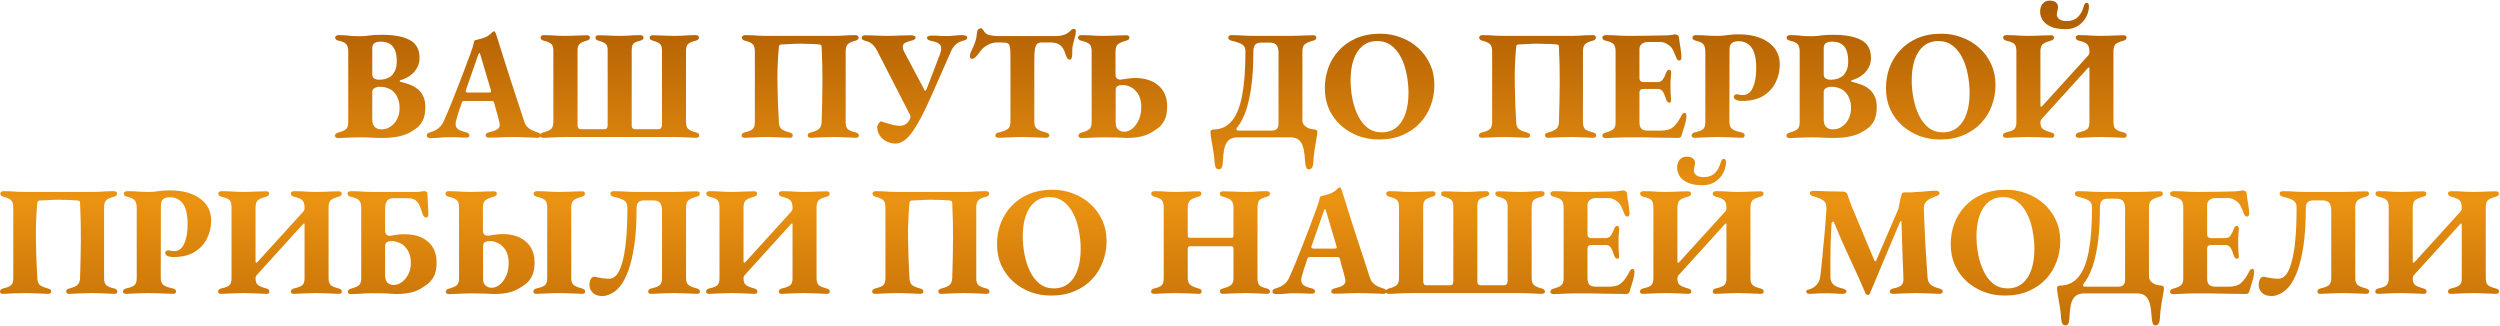 <?xml version="1.0" encoding="UTF-8"?> <svg xmlns="http://www.w3.org/2000/svg" width="1602" height="209" viewBox="0 0 1602 209" fill="none"> <path d="M216.651 88.5C216.051 88.5 215.551 88.333 215.151 88C214.818 87.733 214.651 87.4 214.651 87C214.651 86 215.385 85.3 216.851 84.9C219.118 84.3 220.718 83.6 221.651 82.8C222.651 82 223.151 80.533 223.151 78.4V32.9C223.151 30.767 222.718 29.233 221.851 28.3C220.985 27.3 219.385 26.567 217.051 26.1C216.185 25.9 215.585 25.633 215.251 25.3C214.918 24.9 214.751 24.467 214.751 24C214.751 23.6 214.951 23.267 215.351 23C215.751 22.667 216.251 22.5 216.851 22.5C218.985 22.5 220.751 22.567 222.151 22.7C223.551 22.833 224.851 22.967 226.051 23.1C227.318 23.167 228.785 23.2 230.451 23.2C231.985 23.2 233.385 23.133 234.651 23C235.918 22.8 237.318 22.633 238.851 22.5C240.451 22.367 242.385 22.3 244.651 22.3C252.585 22.3 258.585 23.433 262.651 25.7C266.785 27.9 268.851 31.733 268.851 37.2C268.851 39.267 268.385 41.233 267.451 43.1C266.518 44.9 265.318 46.4 263.851 47.6C262.785 48.533 261.651 49.3 260.451 49.9C259.318 50.5 258.018 51 256.551 51.4C256.285 51.467 256.151 51.633 256.151 51.9C256.151 52.167 256.285 52.333 256.551 52.4C258.285 52.8 260.085 53.333 261.951 54C263.818 54.6 265.551 55.5 267.151 56.7C268.818 57.9 270.118 59.467 271.051 61.4C272.051 63.267 272.551 65.667 272.551 68.6C272.551 72.333 271.951 75.3 270.751 77.5C269.618 79.633 268.218 81.267 266.551 82.4C264.951 83.533 263.451 84.467 262.051 85.2C259.851 86.267 257.351 87.067 254.551 87.6C251.751 88.133 248.418 88.4 244.551 88.4C242.351 88.4 240.118 88.333 237.851 88.2C235.651 88.067 233.318 88 230.851 88C229.451 88 227.918 88.033 226.251 88.1C224.585 88.167 222.918 88.233 221.251 88.3C219.651 88.433 218.118 88.5 216.651 88.5ZM244.651 82.9C246.651 82.9 248.518 82.3 250.251 81.1C252.051 79.9 253.451 78.3 254.451 76.3C255.518 74.233 256.051 71.9 256.051 69.3C256.051 67.033 255.751 65.133 255.151 63.6C254.618 62.067 253.951 60.833 253.151 59.9C252.418 58.967 251.718 58.267 251.051 57.8C250.518 57.333 249.551 56.867 248.151 56.4C246.818 55.867 245.151 55.6 243.151 55.6C242.018 55.6 240.951 55.9 239.951 56.5C239.018 57.033 238.551 57.833 238.551 58.9V76.5C238.551 78.7 239.085 80.333 240.151 81.4C241.218 82.4 242.718 82.9 244.651 82.9ZM242.551 51.1C244.151 51.1 245.618 50.933 246.951 50.6C248.285 50.2 249.651 49.467 251.051 48.4C251.518 47.933 252.151 47 252.951 45.6C253.818 44.133 254.251 42.033 254.251 39.3C254.251 36.5 253.885 34.167 253.151 32.3C252.418 30.433 251.285 29.033 249.751 28.1C248.285 27.167 246.318 26.7 243.851 26.7C241.985 26.7 240.618 27.067 239.751 27.8C238.951 28.467 238.551 29.5 238.551 30.9V47.6C238.551 48.933 239.018 49.867 239.951 50.4C240.885 50.867 241.751 51.1 242.551 51.1ZM276.089 88.5C275.355 88.5 274.722 88.367 274.189 88.1C273.722 87.9 273.489 87.5 273.489 86.9C273.489 86.233 273.689 85.767 274.089 85.5C274.555 85.167 275.155 84.9 275.889 84.7C277.822 84.167 279.489 83.333 280.889 82.2C282.355 81.067 283.455 79.667 284.189 78C285.855 74.267 287.422 70.6 288.889 67C290.355 63.333 291.789 59.733 293.189 56.2C294.589 52.6 295.989 48.967 297.389 45.3C298.789 41.567 300.189 37.8 301.589 34C302.589 31.267 303.222 29.3 303.489 28.1C303.755 26.833 303.955 26.1 304.089 25.9C305.289 25.567 306.422 25.267 307.489 25C308.555 24.733 309.689 24.367 310.889 23.9C312.089 23.433 313.089 22.833 313.889 22.1C314.755 21.367 315.389 20.8 315.789 20.4C316.055 20.2 316.322 20.1 316.589 20.1C316.855 20.033 317.122 20.233 317.389 20.7C317.589 21.1 317.755 21.533 317.889 22C318.089 22.4 318.255 22.867 318.389 23.4C319.789 27.867 321.222 32.433 322.689 37.1C324.155 41.7 325.622 46.3 327.089 50.9C328.622 55.5 330.122 60.067 331.589 64.6C333.055 69.067 334.489 73.433 335.889 77.7C336.289 79.033 336.889 80.167 337.689 81.1C338.555 82.033 339.522 82.767 340.589 83.3C341.655 83.833 342.855 84.3 344.189 84.7C344.922 84.9 345.489 85.167 345.889 85.5C346.355 85.767 346.589 86.2 346.589 86.8C346.589 87.267 346.389 87.633 345.989 87.9C345.589 88.167 345.122 88.3 344.589 88.3C343.255 88.3 341.589 88.233 339.589 88.1C337.655 88.033 335.689 87.967 333.689 87.9C331.689 87.833 329.922 87.8 328.389 87.8C327.122 87.8 325.555 87.833 323.689 87.9C321.889 87.967 320.055 88.033 318.189 88.1C316.322 88.167 314.722 88.2 313.389 88.2C312.789 88.2 312.255 88.1 311.789 87.9C311.389 87.633 311.189 87.267 311.189 86.8C311.189 86.2 311.422 85.733 311.889 85.4C312.355 85.067 312.922 84.833 313.589 84.7C316.055 84.167 317.855 83.467 318.989 82.6C320.122 81.733 320.489 80.433 320.089 78.7C319.822 77.433 319.489 76.1 319.089 74.7C318.689 73.3 318.289 71.9 317.889 70.5C317.555 69.033 317.189 67.633 316.789 66.3C316.655 65.767 316.489 65.367 316.289 65.1C316.089 64.833 315.689 64.7 315.089 64.7H297.389C296.922 64.7 296.555 64.833 296.289 65.1C296.022 65.367 295.822 65.8 295.689 66.4C295.422 67.333 295.122 68.267 294.789 69.2C294.455 70.133 294.122 71.067 293.789 72C293.522 72.933 293.255 73.867 292.989 74.8C292.722 75.733 292.455 76.633 292.189 77.5C291.722 79.5 291.922 81.033 292.789 82.1C293.655 83.167 295.522 84.033 298.389 84.7C299.989 85.033 300.789 85.733 300.789 86.8C300.789 87.267 300.589 87.633 300.189 87.9C299.855 88.1 299.289 88.2 298.489 88.2C296.555 88.2 294.755 88.133 293.089 88C291.422 87.933 289.589 87.9 287.589 87.9C285.589 87.9 283.689 88 281.889 88.2C280.089 88.4 278.155 88.5 276.089 88.5ZM300.189 59.3H313.189C314.189 59.3 314.689 59.067 314.689 58.6C314.689 58.4 314.655 58.233 314.589 58.1C314.589 57.967 314.555 57.8 314.489 57.6L307.789 35C307.589 34.267 307.389 33.9 307.189 33.9C307.055 33.9 306.822 34.267 306.489 35L298.589 57.6C298.455 57.867 298.389 58.133 298.389 58.4C298.389 58.733 298.555 58.967 298.889 59.1C299.289 59.233 299.722 59.3 300.189 59.3ZM348.192 88.3C347.658 88.3 347.192 88.2 346.792 88C346.392 87.733 346.192 87.367 346.192 86.9C346.192 85.833 346.892 85.133 348.292 84.8C350.692 84.2 352.325 83.467 353.192 82.6C354.125 81.667 354.592 80.133 354.592 78V32.6C354.592 30.467 354.158 29 353.292 28.2C352.425 27.333 350.825 26.633 348.492 26.1C347.092 25.767 346.392 25.067 346.392 24C346.392 23.533 346.592 23.167 346.992 22.9C347.458 22.633 347.925 22.5 348.392 22.5C349.725 22.5 351.192 22.533 352.792 22.6C354.458 22.667 356.092 22.767 357.692 22.9C359.358 22.967 360.892 23 362.292 23C363.625 23 365.058 22.967 366.592 22.9C368.192 22.833 369.792 22.767 371.392 22.7C373.058 22.633 374.658 22.6 376.192 22.6C376.725 22.6 377.158 22.733 377.492 23C377.825 23.2 377.992 23.533 377.992 24C377.992 24.667 377.792 25.133 377.392 25.4C377.058 25.667 376.525 25.9 375.792 26.1C373.592 26.7 372.092 27.433 371.292 28.3C370.492 29.1 370.092 30.433 370.092 32.3V80.3C370.092 80.967 370.258 81.567 370.592 82.1C370.992 82.567 371.558 82.8 372.292 82.8H387.092C387.758 82.8 388.258 82.7 388.592 82.5C388.925 82.233 389.125 81.9 389.192 81.5C389.325 81.1 389.392 80.667 389.392 80.2V32.3C389.392 30.3 388.992 28.933 388.192 28.2C387.458 27.467 385.958 26.767 383.692 26.1C383.025 25.9 382.492 25.667 382.092 25.4C381.758 25.133 381.592 24.667 381.592 24C381.592 23.533 381.758 23.2 382.092 23C382.425 22.733 382.858 22.6 383.392 22.6C384.858 22.6 386.425 22.633 388.092 22.7C389.758 22.767 391.392 22.833 392.992 22.9C394.592 22.967 396.058 23 397.392 23C398.725 23 400.125 22.967 401.592 22.9C403.125 22.767 404.625 22.667 406.092 22.6C407.558 22.533 408.992 22.5 410.392 22.5C410.858 22.5 411.292 22.633 411.692 22.9C412.158 23.167 412.392 23.533 412.392 24C412.392 25.067 411.658 25.767 410.192 26.1C408.058 26.567 406.625 27.2 405.892 28C405.158 28.8 404.792 30.2 404.792 32.2V80.4C404.792 80.8 404.858 81.2 404.992 81.6C405.125 81.933 405.358 82.233 405.692 82.5C406.025 82.7 406.492 82.8 407.092 82.8H421.892C422.625 82.8 423.192 82.533 423.592 82C423.992 81.467 424.192 80.867 424.192 80.2V32.3C424.192 30.5 423.825 29.2 423.092 28.4C422.358 27.533 420.825 26.767 418.492 26.1C417.825 25.9 417.292 25.667 416.892 25.4C416.492 25.133 416.292 24.667 416.292 24C416.292 23.533 416.458 23.2 416.792 23C417.192 22.733 417.658 22.6 418.192 22.6C419.658 22.6 421.225 22.633 422.892 22.7C424.558 22.767 426.192 22.833 427.792 22.9C429.392 22.967 430.858 23 432.192 23C433.525 23 434.992 22.967 436.592 22.9C438.258 22.767 439.892 22.667 441.492 22.6C443.092 22.533 444.558 22.5 445.892 22.5C446.425 22.5 446.892 22.633 447.292 22.9C447.692 23.167 447.892 23.533 447.892 24C447.892 25.067 447.192 25.767 445.792 26.1C443.458 26.633 441.825 27.333 440.892 28.2C440.025 29 439.592 30.467 439.592 32.6V78C439.592 80.133 440.058 81.667 440.992 82.6C441.925 83.467 443.558 84.2 445.892 84.8C447.358 85.133 448.092 85.833 448.092 86.9C448.092 87.367 447.858 87.733 447.392 88C446.992 88.2 446.558 88.3 446.092 88.3C444.558 88.3 442.958 88.233 441.292 88.1C439.692 88.033 438.092 87.967 436.492 87.9C434.958 87.833 433.525 87.8 432.192 87.8C426.125 87.8 420.192 87.8 414.392 87.8C408.592 87.8 402.792 87.8 396.992 87.8C391.325 87.8 385.592 87.8 379.792 87.8C374.058 87.8 368.225 87.8 362.292 87.8C360.892 87.8 359.392 87.833 357.792 87.9C356.192 87.967 354.558 88.033 352.892 88.1C351.292 88.233 349.725 88.3 348.192 88.3ZM477.203 88.3C476.736 88.3 476.269 88.2 475.803 88C475.403 87.733 475.203 87.367 475.203 86.9C475.203 85.833 475.903 85.133 477.303 84.8C479.636 84.267 481.269 83.6 482.203 82.8C483.203 81.933 483.703 80.433 483.703 78.3V32.9C483.703 30.767 483.269 29.267 482.403 28.4C481.536 27.467 479.903 26.7 477.503 26.1C476.103 25.767 475.403 25.067 475.403 24C475.403 23.533 475.603 23.167 476.003 22.9C476.469 22.633 476.936 22.5 477.403 22.5C478.936 22.5 480.503 22.533 482.103 22.6C483.703 22.667 485.269 22.767 486.803 22.9C488.336 22.967 489.769 23 491.103 23C494.969 23 498.669 23 502.203 23C505.803 23 509.436 23 513.103 23C516.636 23 520.136 23 523.603 23C527.136 23 530.769 23 534.503 23C535.836 23 537.269 22.967 538.803 22.9C540.336 22.767 541.903 22.667 543.503 22.6C545.103 22.533 546.669 22.5 548.203 22.5C548.736 22.5 549.203 22.633 549.603 22.9C550.003 23.167 550.203 23.533 550.203 24C550.203 25.067 549.503 25.767 548.103 26.1C545.703 26.7 544.069 27.467 543.203 28.4C542.336 29.267 541.903 30.767 541.903 32.9V78.3C541.903 80.433 542.369 81.933 543.303 82.8C544.303 83.6 545.936 84.267 548.203 84.8C549.669 85.133 550.403 85.833 550.403 86.9C550.403 87.367 550.169 87.733 549.703 88C549.303 88.2 548.869 88.3 548.403 88.3C547.003 88.3 545.469 88.233 543.803 88.1C542.203 88.033 540.569 87.967 538.903 87.9C537.303 87.833 535.836 87.8 534.503 87.8C533.169 87.8 531.603 87.833 529.803 87.9C528.003 87.967 526.203 88.033 524.403 88.1C522.603 88.233 520.969 88.3 519.503 88.3C518.903 88.3 518.436 88.167 518.103 87.9C517.769 87.633 517.603 87.267 517.603 86.8C517.603 86.2 517.769 85.767 518.103 85.5C518.503 85.233 519.069 85 519.803 84.8C522.403 84.133 524.136 83.333 525.003 82.4C525.936 81.467 526.436 80.067 526.503 78.2C526.769 70.267 526.936 62.233 527.003 54.1C527.069 45.967 526.903 37.933 526.503 30C526.503 29.533 526.403 29.2 526.203 29C526.003 28.733 525.669 28.567 525.203 28.5C523.736 28.367 522.303 28.267 520.903 28.2C519.569 28.133 518.236 28.1 516.903 28.1C515.569 28.033 514.203 28 512.803 28C510.803 28 508.769 28.067 506.703 28.2C504.703 28.267 502.636 28.367 500.503 28.5C499.636 28.567 499.169 29.1 499.103 30.1C498.369 37.9 498.069 45.9 498.203 54.1C498.336 62.233 498.636 70.267 499.103 78.2C499.169 80.067 499.636 81.467 500.503 82.4C501.436 83.333 503.203 84.133 505.803 84.8C506.469 85 507.003 85.233 507.403 85.5C507.803 85.767 508.003 86.2 508.003 86.8C508.003 87.267 507.836 87.633 507.503 87.9C507.169 88.167 506.703 88.3 506.103 88.3C504.636 88.3 503.003 88.233 501.203 88.1C499.403 88.033 497.636 87.967 495.903 87.9C494.236 87.833 492.703 87.8 491.303 87.8C489.903 87.8 488.369 87.833 486.703 87.9C485.036 87.967 483.369 88.033 481.703 88.1C480.036 88.233 478.536 88.3 477.203 88.3ZM574.007 92C571.873 92 569.873 91.533 568.007 90.6C566.207 89.667 564.773 88.4 563.707 86.8C562.64 85.133 562.107 83.267 562.107 81.2C562.107 80.8 562.407 80.133 563.007 79.2C563.607 78.267 564.107 77.8 564.507 77.8C564.773 77.8 565.34 77.967 566.207 78.3C567.073 78.567 568.073 78.867 569.207 79.2C570.34 79.533 571.54 79.867 572.807 80.2C574.14 80.467 575.373 80.6 576.507 80.6C577.84 80.6 579.007 80.333 580.007 79.8C581.073 79.2 581.94 78.333 582.607 77.2C582.807 76.867 582.973 76.533 583.107 76.2C583.307 75.867 583.407 75.467 583.407 75C583.407 74.467 583.273 73.933 583.007 73.4C582.74 72.867 582.44 72.267 582.107 71.6L562.407 33.2C561.54 31.4 560.507 29.9 559.307 28.7C558.173 27.5 556.607 26.667 554.607 26.2C553.873 26 553.273 25.767 552.807 25.5C552.407 25.167 552.207 24.667 552.207 24C552.207 23.533 552.407 23.2 552.807 23C553.273 22.733 553.773 22.6 554.307 22.6C555.64 22.6 557.173 22.633 558.907 22.7C560.64 22.767 562.407 22.833 564.207 22.9C566.007 22.967 567.54 23 568.807 23C570.14 23 571.74 22.967 573.607 22.9C575.473 22.767 577.34 22.7 579.207 22.7C581.073 22.633 582.673 22.6 584.007 22.6C584.607 22.6 585.207 22.733 585.807 23C586.407 23.2 586.707 23.533 586.707 24C586.707 24.533 586.407 25 585.807 25.4C585.207 25.733 584.54 25.967 583.807 26.1C582.073 26.567 580.74 27.067 579.807 27.6C578.94 28.067 578.507 28.9 578.507 30.1C578.507 30.5 578.573 31 578.707 31.6C578.907 32.2 579.173 32.8 579.507 33.4L592.107 57.1C592.24 57.5 592.34 57.8 592.407 58C592.54 58.133 592.673 58.2 592.807 58.2C593.14 58.2 593.473 57.8 593.807 57L601.507 36.9C602.173 35.233 602.607 34 602.807 33.2C603.007 32.4 603.107 31.567 603.107 30.7C603.107 29.5 602.507 28.533 601.307 27.8C600.173 27.067 598.74 26.567 597.007 26.3C596.34 26.167 595.673 25.933 595.007 25.6C594.34 25.2 594.007 24.733 594.007 24.2C594.007 23.733 594.307 23.4 594.907 23.2C595.507 22.933 596.173 22.8 596.907 22.8C598.973 22.8 600.74 22.867 602.207 23C603.74 23.067 605.04 23.1 606.107 23.1C608.04 23.1 609.84 23 611.507 22.8C613.173 22.6 614.94 22.5 616.807 22.5C617.54 22.5 618.207 22.633 618.807 22.9C619.473 23.1 619.807 23.5 619.807 24.1C619.807 24.767 619.507 25.233 618.907 25.5C618.373 25.7 617.773 25.9 617.107 26.1C615.107 26.633 613.473 27.5 612.207 28.7C611.007 29.9 610.073 31.3 609.407 32.9L597.407 60.1C593.94 68.033 590.84 74.367 588.107 79.1C585.44 83.767 582.973 87.067 580.707 89C578.507 91 576.273 92 574.007 92ZM640.094 88.3C639.627 88.3 639.127 88.2 638.594 88C638.061 87.733 637.794 87.367 637.794 86.9C637.794 86.3 638.027 85.833 638.494 85.5C638.961 85.167 639.527 84.933 640.194 84.8C642.727 84.267 644.561 83.567 645.694 82.7C646.894 81.833 647.494 80.333 647.494 78.2V36.9C647.494 34.3 647.427 32.4 647.294 31.2C647.161 29.933 646.961 29.1 646.694 28.7C646.494 28.233 646.227 27.933 645.894 27.8C645.294 27.467 644.494 27.3 643.494 27.3C642.561 27.233 641.794 27.2 641.194 27.2H638.994C636.861 27.2 634.827 27.733 632.894 28.8C631.027 29.8 629.527 31.067 628.394 32.6C628.061 33.067 627.561 33.733 626.894 34.6C626.294 35.4 625.627 36.133 624.894 36.8C624.227 37.4 623.561 37.7 622.894 37.7C622.361 37.7 621.994 37.533 621.794 37.2C621.594 36.8 621.494 36.367 621.494 35.9C621.494 35.1 621.694 34.267 622.094 33.4C623.361 30.867 624.294 28.7 624.894 26.9C625.494 25.1 625.894 23.033 626.094 20.7C626.227 19.7 626.527 19.033 626.994 18.7C627.461 18.3 627.994 18.1 628.594 18.1C629.061 18.1 629.561 18.533 630.094 19.4C630.627 20.267 631.194 20.967 631.794 21.5C632.461 22.033 633.561 22.433 635.094 22.7C636.694 22.967 637.994 23.1 638.994 23.1H676.594C678.261 23.1 679.661 22.933 680.794 22.6C681.994 22.267 682.894 21.933 683.494 21.6C684.561 21 685.394 20.333 685.994 19.6C686.661 18.867 687.427 18.5 688.294 18.5C688.694 18.5 688.961 18.667 689.094 19C689.294 19.267 689.394 19.667 689.394 20.2C689.394 20.467 689.361 20.8 689.294 21.2C689.294 21.6 689.261 21.967 689.194 22.3C688.861 23.567 688.527 24.8 688.194 26C687.861 27.133 687.594 28.233 687.394 29.3C687.194 30.367 687.094 31.467 687.094 32.6V34.6C687.094 35.667 686.961 36.533 686.694 37.2C686.494 37.867 686.061 38.2 685.394 38.2C684.794 38.2 684.294 37.9 683.894 37.3C683.494 36.633 683.061 35.6 682.594 34.2C681.861 31.8 680.761 30.033 679.294 28.9C677.894 27.767 675.727 27.2 672.794 27.2H667.594C666.461 27.2 665.527 27.467 664.794 28C664.127 28.467 663.627 29.467 663.294 31C662.961 32.467 662.794 34.733 662.794 37.8V78.1C662.794 80.1 663.327 81.567 664.394 82.5C665.527 83.367 667.394 84.133 669.994 84.8C670.661 85 671.227 85.233 671.694 85.5C672.161 85.767 672.394 86.2 672.394 86.8C672.394 87.267 672.194 87.633 671.794 87.9C671.394 88.167 670.894 88.3 670.294 88.3C668.827 88.3 667.161 88.233 665.294 88.1C663.494 88.033 661.661 87.967 659.794 87.9C657.994 87.833 656.427 87.8 655.094 87.8C653.694 87.8 652.094 87.833 650.294 87.9C648.561 87.967 646.794 88.033 644.994 88.1C643.261 88.233 641.627 88.3 640.094 88.3ZM693.125 88.5C692.459 88.5 691.925 88.333 691.525 88C691.192 87.733 691.025 87.4 691.025 87C691.025 86 691.759 85.3 693.225 84.9C695.492 84.3 697.092 83.6 698.025 82.8C699.025 82 699.525 80.533 699.525 78.4V32.9C699.525 30.767 699.092 29.267 698.225 28.4C697.359 27.467 695.592 26.7 692.925 26.1C691.525 25.767 690.825 25.067 690.825 24C690.825 23.533 691.025 23.167 691.425 22.9C691.825 22.633 692.259 22.5 692.725 22.5C694.259 22.5 695.892 22.533 697.625 22.6C699.359 22.667 701.025 22.767 702.625 22.9C704.292 22.967 705.825 23 707.225 23C708.559 23 710.059 22.967 711.725 22.9C713.459 22.833 715.192 22.767 716.925 22.7C718.725 22.633 720.359 22.6 721.825 22.6C722.425 22.6 722.892 22.733 723.225 23C723.559 23.2 723.725 23.533 723.725 24C723.725 24.667 723.525 25.133 723.125 25.4C722.792 25.667 722.259 25.9 721.525 26.1C718.859 26.833 717.059 27.667 716.125 28.6C715.259 29.467 714.825 30.933 714.825 33V47.7C714.825 49.9 715.859 51 717.925 51C718.059 51 718.192 51 718.325 51C718.525 51 718.725 50.967 718.925 50.9C719.792 50.767 720.992 50.6 722.525 50.4C724.059 50.133 725.692 50 727.425 50C733.692 50 738.659 51.6 742.325 54.8C746.059 58 747.925 62.467 747.925 68.2C747.925 72 747.325 75 746.125 77.2C744.925 79.4 743.525 81.067 741.925 82.2C740.325 83.333 738.892 84.267 737.625 85C735.559 86.2 733.225 87.067 730.625 87.6C728.092 88.133 725.125 88.4 721.725 88.4C721.325 88.4 720.659 88.367 719.725 88.3C718.792 88.233 717.359 88.167 715.425 88.1C713.559 88.033 710.825 88 707.225 88C705.825 88 704.292 88.033 702.625 88.1C701.025 88.167 699.392 88.233 697.725 88.3C696.059 88.433 694.525 88.5 693.125 88.5ZM720.325 84.4C722.192 84.4 723.959 83.733 725.625 82.4C727.292 81 728.659 79.133 729.725 76.8C730.792 74.4 731.325 71.7 731.325 68.7C731.325 66.3 731.025 64.3 730.425 62.7C729.892 61.1 729.192 59.833 728.325 58.9C727.525 57.9 726.792 57.167 726.125 56.7C725.525 56.3 724.659 55.833 723.525 55.3C722.392 54.767 720.925 54.5 719.125 54.5C718.725 54.5 718.292 54.533 717.825 54.6C717.425 54.6 717.092 54.7 716.825 54.9C716.225 55.033 715.759 55.333 715.425 55.8C715.092 56.267 714.925 56.933 714.925 57.8V78C714.925 78.933 714.992 79.8 715.125 80.6C715.325 81.4 715.659 82.067 716.125 82.6C716.659 83.133 717.259 83.567 717.925 83.9C718.659 84.233 719.459 84.4 720.325 84.4ZM781.177 108.5C780.244 108.5 779.544 108.133 779.077 107.4C778.677 106.667 778.41 105.533 778.277 104C778.144 101.4 777.844 98.767 777.377 96.1C776.977 93.5 776.577 91.167 776.177 89.1C775.844 87.1 775.677 85.6 775.677 84.6C775.677 84.2 775.777 83.867 775.977 83.6C776.244 83.267 776.677 83.067 777.277 83C782.277 83 786.277 81.2 789.277 77.6C792.344 74 794.577 68.5 795.977 61.1C797.377 53.7 798.077 44.267 798.077 32.8C798.077 30.8 797.377 29.367 795.977 28.5C794.644 27.633 792.41 26.833 789.277 26.1C787.81 25.767 787.077 25.067 787.077 24C787.077 23.533 787.277 23.167 787.677 22.9C788.144 22.633 788.61 22.5 789.077 22.5C790.41 22.5 791.977 22.533 793.777 22.6C795.577 22.667 797.344 22.767 799.077 22.9C800.877 22.967 802.444 23 803.777 23C805.177 23 806.277 23 807.077 23C807.877 23 808.61 23 809.277 23C809.944 23 810.877 23 812.077 23C813.344 23 815.11 23 817.377 23C819.71 23 822.877 23 826.877 23C828.21 23 829.744 22.967 831.477 22.9C833.21 22.833 834.944 22.767 836.677 22.7C838.477 22.633 840.11 22.6 841.577 22.6C842.177 22.6 842.644 22.733 842.977 23C843.31 23.2 843.477 23.533 843.477 24C843.477 24.667 843.277 25.133 842.877 25.4C842.544 25.667 842.01 25.9 841.277 26.1C838.61 26.833 836.81 27.667 835.877 28.6C835.01 29.467 834.577 30.933 834.577 33V76.9C834.577 78.033 834.844 79 835.377 79.8C835.91 80.533 836.577 81.133 837.377 81.6C838.177 82.067 839.01 82.4 839.877 82.6C840.81 82.8 841.744 82.933 842.677 83C843.277 83.067 843.677 83.267 843.877 83.6C844.077 83.933 844.177 84.3 844.177 84.7C844.177 85.5 843.977 86.9 843.577 88.9C843.244 90.967 842.844 93.333 842.377 96C841.977 98.667 841.71 101.333 841.577 104C841.51 105.533 841.244 106.667 840.777 107.4C840.31 108.133 839.61 108.5 838.677 108.5C837.81 108.5 837.244 108.067 836.977 107.2C836.71 106.333 836.51 105.333 836.377 104.2C836.177 100.6 835.81 97.6 835.277 95.2C834.744 92.867 833.81 91.067 832.477 89.8C831.21 88.6 829.277 88 826.677 88H793.177C790.577 88 788.61 88.633 787.277 89.9C785.944 91.167 785.01 93 784.477 95.4C784.01 97.8 783.71 100.733 783.577 104.2C783.51 105.4 783.31 106.4 782.977 107.2C782.644 108.067 782.044 108.5 781.177 108.5ZM793.877 83.7H814.577C816.444 83.7 817.677 83.3 818.277 82.5C818.944 81.7 819.277 80.567 819.277 79.1V33.8C819.277 31.733 818.877 30.133 818.077 29C817.344 27.867 815.744 27.3 813.277 27.3H808.577C806.31 27.3 804.844 27.8 804.177 28.8C803.51 29.733 803.177 31 803.177 32.6C803.177 38.867 802.944 44.6 802.477 49.8C802.01 54.933 801.31 59.567 800.377 63.7C799.51 67.767 798.41 71.3 797.077 74.3C795.81 77.3 794.344 79.8 792.677 81.8C792.277 82.333 792.177 82.8 792.377 83.2C792.577 83.533 793.077 83.7 793.877 83.7ZM883.557 89.4C878.957 89.4 874.557 88.633 870.357 87.1C866.223 85.5 862.523 83.267 859.257 80.4C856.057 77.467 853.523 74 851.657 70C849.857 65.933 848.957 61.433 848.957 56.5C848.957 51.967 849.69 47.633 851.157 43.5C852.69 39.3 854.957 35.567 857.957 32.3C860.957 29.033 864.657 26.433 869.057 24.5C873.523 22.567 878.657 21.6 884.457 21.6C889.123 21.6 893.523 22.4 897.657 24C901.857 25.533 905.557 27.767 908.757 30.7C911.957 33.567 914.49 37.033 916.357 41.1C918.223 45.1 919.157 49.567 919.157 54.5C919.157 58.967 918.39 63.3 916.857 67.5C915.323 71.7 913.057 75.433 910.057 78.7C907.057 81.967 903.323 84.567 898.857 86.5C894.457 88.433 889.357 89.4 883.557 89.4ZM885.357 84.8C889.157 84.8 892.323 83.733 894.857 81.6C897.457 79.467 899.39 76.5 900.657 72.7C901.923 68.9 902.557 64.533 902.557 59.6C902.557 55.533 902.157 51.533 901.357 47.6C900.623 43.6 899.423 40 897.757 36.8C896.157 33.6 894.09 31.067 891.557 29.2C889.023 27.267 886.023 26.3 882.557 26.3C878.823 26.3 875.657 27.367 873.057 29.5C870.523 31.633 868.623 34.567 867.357 38.3C866.09 42.033 865.457 46.367 865.457 51.3C865.457 55.433 865.857 59.5 866.657 63.5C867.457 67.433 868.657 71 870.257 74.2C871.857 77.4 873.89 79.967 876.357 81.9C878.89 83.833 881.89 84.8 885.357 84.8ZM949.664 88.3C949.197 88.3 948.73 88.2 948.264 88C947.864 87.733 947.664 87.367 947.664 86.9C947.664 85.833 948.364 85.133 949.764 84.8C952.097 84.267 953.73 83.6 954.664 82.8C955.664 81.933 956.164 80.433 956.164 78.3V32.9C956.164 30.767 955.73 29.267 954.864 28.4C953.997 27.467 952.364 26.7 949.964 26.1C948.564 25.767 947.864 25.067 947.864 24C947.864 23.533 948.064 23.167 948.464 22.9C948.93 22.633 949.397 22.5 949.864 22.5C951.397 22.5 952.964 22.533 954.564 22.6C956.164 22.667 957.73 22.767 959.264 22.9C960.797 22.967 962.23 23 963.564 23C967.43 23 971.13 23 974.664 23C978.264 23 981.897 23 985.564 23C989.097 23 992.597 23 996.064 23C999.597 23 1003.23 23 1006.96 23C1008.3 23 1009.73 22.967 1011.26 22.9C1012.8 22.767 1014.36 22.667 1015.96 22.6C1017.56 22.533 1019.13 22.5 1020.66 22.5C1021.2 22.5 1021.66 22.633 1022.06 22.9C1022.46 23.167 1022.66 23.533 1022.66 24C1022.66 25.067 1021.96 25.767 1020.56 26.1C1018.16 26.7 1016.53 27.467 1015.66 28.4C1014.8 29.267 1014.36 30.767 1014.36 32.9V78.3C1014.36 80.433 1014.83 81.933 1015.76 82.8C1016.76 83.6 1018.4 84.267 1020.66 84.8C1022.13 85.133 1022.86 85.833 1022.86 86.9C1022.86 87.367 1022.63 87.733 1022.16 88C1021.76 88.2 1021.33 88.3 1020.86 88.3C1019.46 88.3 1017.93 88.233 1016.26 88.1C1014.66 88.033 1013.03 87.967 1011.36 87.9C1009.76 87.833 1008.3 87.8 1006.96 87.8C1005.63 87.8 1004.06 87.833 1002.26 87.9C1000.46 87.967 998.664 88.033 996.864 88.1C995.064 88.233 993.43 88.3 991.964 88.3C991.364 88.3 990.897 88.167 990.564 87.9C990.23 87.633 990.064 87.267 990.064 86.8C990.064 86.2 990.23 85.767 990.564 85.5C990.964 85.233 991.53 85 992.264 84.8C994.864 84.133 996.597 83.333 997.464 82.4C998.397 81.467 998.897 80.067 998.964 78.2C999.23 70.267 999.397 62.233 999.464 54.1C999.53 45.967 999.364 37.933 998.964 30C998.964 29.533 998.864 29.2 998.664 29C998.464 28.733 998.13 28.567 997.664 28.5C996.197 28.367 994.764 28.267 993.364 28.2C992.03 28.133 990.697 28.1 989.364 28.1C988.03 28.033 986.664 28 985.264 28C983.264 28 981.23 28.067 979.164 28.2C977.164 28.267 975.097 28.367 972.964 28.5C972.097 28.567 971.63 29.1 971.564 30.1C970.83 37.9 970.53 45.9 970.664 54.1C970.797 62.233 971.097 70.267 971.564 78.2C971.63 80.067 972.097 81.467 972.964 82.4C973.897 83.333 975.664 84.133 978.264 84.8C978.93 85 979.464 85.233 979.864 85.5C980.264 85.767 980.464 86.2 980.464 86.8C980.464 87.267 980.297 87.633 979.964 87.9C979.63 88.167 979.164 88.3 978.564 88.3C977.097 88.3 975.464 88.233 973.664 88.1C971.864 88.033 970.097 87.967 968.364 87.9C966.697 87.833 965.164 87.8 963.764 87.8C962.364 87.8 960.83 87.833 959.164 87.9C957.497 87.967 955.83 88.033 954.164 88.1C952.497 88.233 950.997 88.3 949.664 88.3ZM1028.87 88.5C1028.2 88.5 1027.67 88.333 1027.27 88C1026.93 87.733 1026.77 87.4 1026.77 87C1026.77 86 1027.5 85.3 1028.97 84.9C1031.23 84.3 1032.83 83.6 1033.77 82.8C1034.77 82 1035.27 80.533 1035.27 78.4V32.9C1035.27 30.767 1034.83 29.233 1033.97 28.3C1033.1 27.367 1031.47 26.633 1029.07 26.1C1028.2 25.9 1027.6 25.633 1027.27 25.3C1026.93 24.9 1026.77 24.467 1026.77 24C1026.77 23.6 1026.97 23.267 1027.37 23C1027.77 22.667 1028.3 22.5 1028.97 22.5C1030.63 22.5 1032.33 22.533 1034.07 22.6C1035.8 22.667 1037.5 22.767 1039.17 22.9C1040.83 22.967 1042.43 23 1043.97 23C1047.43 23 1051.13 22.967 1055.07 22.9C1059 22.833 1062.5 22.767 1065.57 22.7C1067.7 22.7 1069.47 22.6 1070.87 22.4C1072.27 22.133 1073.1 22 1073.37 22C1073.83 22 1074.33 22.167 1074.87 22.5C1075.47 22.767 1075.8 23.233 1075.87 23.9C1076.13 26.3 1076.47 28.633 1076.87 30.9C1077.27 33.167 1077.47 35.167 1077.47 36.9C1077.47 37.5 1077.33 37.967 1077.07 38.3C1076.8 38.633 1076.5 38.8 1076.17 38.8C1075.83 38.8 1075.47 38.667 1075.07 38.4C1074.73 38.133 1074.47 37.733 1074.27 37.2C1073.6 35.533 1073 34.1 1072.47 32.9C1071.93 31.7 1071.33 30.733 1070.67 30C1069.87 29.267 1068.9 28.567 1067.77 27.9C1066.63 27.233 1065.2 26.9 1063.47 26.9H1055.97C1054.5 26.9 1053.23 27.3 1052.17 28.1C1051.1 28.833 1050.57 29.9 1050.57 31.3V50.2C1050.57 51 1050.8 51.6 1051.27 52C1051.73 52.4 1052.33 52.6 1053.07 52.6H1061.87C1063.6 52.6 1064.83 52.033 1065.57 50.9C1066.37 49.7 1067.07 48.267 1067.67 46.6C1068.13 45.333 1068.8 44.7 1069.67 44.7C1070 44.7 1070.3 44.9 1070.57 45.3C1070.83 45.633 1070.93 46.167 1070.87 46.9C1070.8 47.7 1070.73 48.567 1070.67 49.5C1070.6 50.433 1070.53 51.367 1070.47 52.3C1070.47 53.233 1070.47 54.133 1070.47 55C1070.47 55.8 1070.47 56.667 1070.47 57.6C1070.53 58.533 1070.57 59.467 1070.57 60.4C1070.63 61.333 1070.7 62.233 1070.77 63.1C1070.9 64.033 1070.87 64.733 1070.67 65.2C1070.47 65.6 1070.17 65.8 1069.77 65.8C1068.7 65.8 1067.93 64.933 1067.47 63.2C1066.87 61.2 1066.2 59.667 1065.47 58.6C1064.73 57.533 1063.7 57 1062.37 57H1053.07C1052.27 57 1051.63 57.2 1051.17 57.6C1050.77 57.933 1050.57 58.5 1050.57 59.3V78.3C1050.57 80.3 1051 81.7 1051.87 82.5C1052.73 83.3 1054.07 83.7 1055.87 83.7H1064.47C1065.93 83.7 1067.33 83.533 1068.67 83.2C1070 82.867 1071.13 82.3 1072.07 81.5C1073.2 80.567 1074.23 79.4 1075.17 78C1076.1 76.6 1076.97 75.1 1077.77 73.5C1078.03 73.033 1078.3 72.733 1078.57 72.6C1078.9 72.4 1079.27 72.3 1079.67 72.3C1080 72.3 1080.23 72.5 1080.37 72.9C1080.57 73.3 1080.67 73.733 1080.67 74.2C1080.67 75.333 1080.5 76.6 1080.17 78C1079.83 79.4 1079.4 80.9 1078.87 82.5C1078.4 84.033 1077.93 85.567 1077.47 87.1C1077.33 87.567 1077.03 87.9 1076.57 88.1C1076.17 88.3 1075.73 88.4 1075.27 88.4C1074.4 88.4 1072.77 88.367 1070.37 88.3C1068.03 88.3 1065.27 88.267 1062.07 88.2C1058.87 88.133 1055.57 88.067 1052.17 88C1048.77 88 1045.6 88 1042.67 88C1041.33 88 1039.87 88.033 1038.27 88.1C1036.67 88.167 1035.03 88.233 1033.37 88.3C1031.77 88.433 1030.27 88.5 1028.87 88.5ZM1085.99 88.3C1085.45 88.3 1084.99 88.2 1084.59 88C1084.19 87.733 1083.99 87.367 1083.99 86.9C1083.99 85.833 1084.69 85.133 1086.09 84.8C1088.62 84.267 1090.35 83.6 1091.29 82.8C1092.29 81.933 1092.79 80.4 1092.79 78.2V33.4C1092.79 31.133 1092.39 29.5 1091.59 28.5C1090.79 27.433 1089.19 26.633 1086.79 26.1C1085.92 25.9 1085.32 25.633 1084.99 25.3C1084.65 24.9 1084.49 24.467 1084.49 24C1084.49 23.6 1084.69 23.267 1085.09 23C1085.49 22.667 1086.02 22.5 1086.69 22.5C1088.22 22.5 1089.75 22.533 1091.29 22.6C1092.89 22.667 1094.42 22.767 1095.89 22.9C1097.42 22.967 1098.85 23 1100.19 23C1101.79 23 1103.19 22.933 1104.39 22.8C1105.65 22.6 1107.02 22.433 1108.49 22.3C1110.02 22.1 1111.85 22 1113.99 22C1122.12 22 1128.55 23.733 1133.29 27.2C1138.09 30.6 1140.49 35.3 1140.49 41.3C1140.49 45.5 1139.59 49.367 1137.79 52.9C1136.05 56.433 1133.39 59.3 1129.79 61.5C1126.25 63.633 1121.75 64.7 1116.29 64.7C1114.55 64.7 1113.22 64.433 1112.29 63.9C1111.42 63.367 1110.99 62.733 1110.99 62C1110.99 61.533 1111.19 61.167 1111.59 60.9C1112.05 60.567 1112.45 60.4 1112.79 60.4C1113.52 60.4 1114.15 60.5 1114.69 60.7C1115.22 60.833 1115.95 60.9 1116.89 60.9C1119.69 60.9 1121.79 59.333 1123.19 56.2C1124.65 53.067 1125.39 48.933 1125.39 43.8C1125.39 37.667 1124.39 33.233 1122.39 30.5C1120.39 27.767 1117.59 26.4 1113.99 26.4C1112.12 26.4 1110.69 26.833 1109.69 27.7C1108.75 28.5 1108.29 29.767 1108.29 31.5L1108.19 78C1108.19 80.133 1108.75 81.667 1109.89 82.6C1111.02 83.467 1112.99 84.2 1115.79 84.8C1116.52 84.933 1117.05 85.167 1117.39 85.5C1117.79 85.767 1117.99 86.2 1117.99 86.8C1117.99 87.267 1117.82 87.633 1117.49 87.9C1117.15 88.167 1116.69 88.3 1116.09 88.3C1114.62 88.3 1112.92 88.233 1110.99 88.1C1109.12 88.033 1107.25 87.967 1105.39 87.9C1103.52 87.833 1101.92 87.8 1100.59 87.8C1099.19 87.8 1097.65 87.833 1095.99 87.9C1094.32 87.967 1092.59 88.033 1090.79 88.1C1089.05 88.233 1087.45 88.3 1085.99 88.3ZM1146.73 88.5C1146.13 88.5 1145.63 88.333 1145.23 88C1144.9 87.733 1144.73 87.4 1144.73 87C1144.73 86 1145.46 85.3 1146.93 84.9C1149.2 84.3 1150.8 83.6 1151.73 82.8C1152.73 82 1153.23 80.533 1153.23 78.4V32.9C1153.23 30.767 1152.8 29.233 1151.93 28.3C1151.06 27.3 1149.46 26.567 1147.13 26.1C1146.26 25.9 1145.66 25.633 1145.33 25.3C1145 24.9 1144.83 24.467 1144.83 24C1144.83 23.6 1145.03 23.267 1145.43 23C1145.83 22.667 1146.33 22.5 1146.93 22.5C1149.06 22.5 1150.83 22.567 1152.23 22.7C1153.63 22.833 1154.93 22.967 1156.13 23.1C1157.4 23.167 1158.86 23.2 1160.53 23.2C1162.06 23.2 1163.46 23.133 1164.73 23C1166 22.8 1167.4 22.633 1168.93 22.5C1170.53 22.367 1172.46 22.3 1174.73 22.3C1182.66 22.3 1188.66 23.433 1192.73 25.7C1196.86 27.9 1198.93 31.733 1198.93 37.2C1198.93 39.267 1198.46 41.233 1197.53 43.1C1196.6 44.9 1195.4 46.4 1193.93 47.6C1192.86 48.533 1191.73 49.3 1190.53 49.9C1189.4 50.5 1188.1 51 1186.63 51.4C1186.36 51.467 1186.23 51.633 1186.23 51.9C1186.23 52.167 1186.36 52.333 1186.63 52.4C1188.36 52.8 1190.16 53.333 1192.03 54C1193.9 54.6 1195.63 55.5 1197.23 56.7C1198.9 57.9 1200.2 59.467 1201.13 61.4C1202.13 63.267 1202.63 65.667 1202.63 68.6C1202.63 72.333 1202.03 75.3 1200.83 77.5C1199.7 79.633 1198.3 81.267 1196.63 82.4C1195.03 83.533 1193.53 84.467 1192.13 85.2C1189.93 86.267 1187.43 87.067 1184.63 87.6C1181.83 88.133 1178.5 88.4 1174.63 88.4C1172.43 88.4 1170.2 88.333 1167.93 88.2C1165.73 88.067 1163.4 88 1160.93 88C1159.53 88 1158 88.033 1156.33 88.1C1154.66 88.167 1153 88.233 1151.33 88.3C1149.73 88.433 1148.2 88.5 1146.73 88.5ZM1174.73 82.9C1176.73 82.9 1178.6 82.3 1180.33 81.1C1182.13 79.9 1183.53 78.3 1184.53 76.3C1185.6 74.233 1186.13 71.9 1186.13 69.3C1186.13 67.033 1185.83 65.133 1185.23 63.6C1184.7 62.067 1184.03 60.833 1183.23 59.9C1182.5 58.967 1181.8 58.267 1181.13 57.8C1180.6 57.333 1179.63 56.867 1178.23 56.4C1176.9 55.867 1175.23 55.6 1173.23 55.6C1172.1 55.6 1171.03 55.9 1170.03 56.5C1169.1 57.033 1168.63 57.833 1168.63 58.9V76.5C1168.63 78.7 1169.16 80.333 1170.23 81.4C1171.3 82.4 1172.8 82.9 1174.73 82.9ZM1172.63 51.1C1174.23 51.1 1175.7 50.933 1177.03 50.6C1178.36 50.2 1179.73 49.467 1181.13 48.4C1181.6 47.933 1182.23 47 1183.03 45.6C1183.9 44.133 1184.33 42.033 1184.33 39.3C1184.33 36.5 1183.96 34.167 1183.23 32.3C1182.5 30.433 1181.36 29.033 1179.83 28.1C1178.36 27.167 1176.4 26.7 1173.93 26.7C1172.06 26.7 1170.7 27.067 1169.83 27.8C1169.03 28.467 1168.63 29.5 1168.63 30.9V47.6C1168.63 48.933 1169.1 49.867 1170.03 50.4C1170.96 50.867 1171.83 51.1 1172.63 51.1ZM1243.13 89.4C1238.53 89.4 1234.13 88.633 1229.93 87.1C1225.79 85.5 1222.09 83.267 1218.83 80.4C1215.63 77.467 1213.09 74 1211.23 70C1209.43 65.933 1208.53 61.433 1208.53 56.5C1208.53 51.967 1209.26 47.633 1210.73 43.5C1212.26 39.3 1214.53 35.567 1217.53 32.3C1220.53 29.033 1224.23 26.433 1228.63 24.5C1233.09 22.567 1238.23 21.6 1244.03 21.6C1248.69 21.6 1253.09 22.4 1257.23 24C1261.43 25.533 1265.13 27.767 1268.33 30.7C1271.53 33.567 1274.06 37.033 1275.93 41.1C1277.79 45.1 1278.73 49.567 1278.73 54.5C1278.73 58.967 1277.96 63.3 1276.43 67.5C1274.89 71.7 1272.63 75.433 1269.63 78.7C1266.63 81.967 1262.89 84.567 1258.43 86.5C1254.03 88.433 1248.93 89.4 1243.13 89.4ZM1244.93 84.8C1248.73 84.8 1251.89 83.733 1254.43 81.6C1257.03 79.467 1258.96 76.5 1260.23 72.7C1261.49 68.9 1262.13 64.533 1262.13 59.6C1262.13 55.533 1261.73 51.533 1260.93 47.6C1260.19 43.6 1258.99 40 1257.33 36.8C1255.73 33.6 1253.66 31.067 1251.13 29.2C1248.59 27.267 1245.59 26.3 1242.13 26.3C1238.39 26.3 1235.23 27.367 1232.63 29.5C1230.09 31.633 1228.19 34.567 1226.93 38.3C1225.66 42.033 1225.03 46.367 1225.03 51.3C1225.03 55.433 1225.43 59.5 1226.23 63.5C1227.03 67.433 1228.23 71 1229.83 74.2C1231.43 77.4 1233.46 79.967 1235.93 81.9C1238.46 83.833 1241.46 84.8 1244.93 84.8ZM1285.5 88.3C1285.04 88.3 1284.57 88.2 1284.1 88C1283.7 87.733 1283.5 87.367 1283.5 86.9C1283.5 85.833 1284.2 85.133 1285.6 84.8C1288.14 84.267 1289.84 83.6 1290.7 82.8C1291.64 81.933 1292.1 80.433 1292.1 78.3V32.9C1292.1 30.7 1291.7 29.167 1290.9 28.3C1290.1 27.433 1288.4 26.7 1285.8 26.1C1284.34 25.767 1283.6 25.067 1283.6 24C1283.6 23.533 1283.8 23.167 1284.2 22.9C1284.67 22.633 1285.14 22.5 1285.6 22.5C1287.14 22.5 1288.74 22.533 1290.4 22.6C1292.14 22.667 1293.8 22.767 1295.4 22.9C1297 22.967 1298.47 23 1299.8 23C1301.14 23 1302.64 22.967 1304.3 22.9C1306.04 22.833 1307.77 22.767 1309.5 22.7C1311.3 22.633 1312.94 22.6 1314.4 22.6C1315 22.6 1315.44 22.733 1315.7 23C1316.04 23.2 1316.2 23.533 1316.2 24C1316.2 24.667 1316 25.133 1315.6 25.4C1315.27 25.667 1314.77 25.9 1314.1 26.1C1311.37 26.833 1309.57 27.667 1308.7 28.6C1307.9 29.533 1307.5 31 1307.5 33V66.9C1307.5 67.833 1307.6 68.333 1307.8 68.4C1308 68.467 1308.4 68.2 1309 67.6L1337.9 35.8C1338.57 35.133 1338.9 34.4 1338.9 33.6V32.6C1338.84 30.6 1338.34 29.167 1337.4 28.3C1336.54 27.433 1334.84 26.7 1332.3 26.1C1330.84 25.767 1330.1 25.067 1330.1 24C1330.1 23.533 1330.3 23.167 1330.7 22.9C1331.17 22.633 1331.64 22.5 1332.1 22.5C1333.64 22.5 1335.24 22.533 1336.9 22.6C1338.64 22.667 1340.34 22.767 1342 22.9C1343.67 22.967 1345.17 23 1346.5 23C1347.84 23 1349.3 22.967 1350.9 22.9C1352.57 22.833 1354.27 22.767 1356 22.7C1357.8 22.633 1359.44 22.6 1360.9 22.6C1361.5 22.6 1361.94 22.733 1362.2 23C1362.54 23.2 1362.7 23.533 1362.7 24C1362.7 24.667 1362.5 25.133 1362.1 25.4C1361.77 25.667 1361.27 25.9 1360.6 26.1C1357.87 26.833 1356.14 27.667 1355.4 28.6C1354.67 29.533 1354.3 31 1354.3 33V78.2C1354.3 80.133 1354.7 81.567 1355.5 82.5C1356.3 83.367 1358 84.133 1360.6 84.8C1361.34 85 1361.87 85.233 1362.2 85.5C1362.6 85.767 1362.8 86.2 1362.8 86.8C1362.8 87.267 1362.64 87.633 1362.3 87.9C1361.97 88.167 1361.5 88.3 1360.9 88.3C1359.44 88.3 1357.8 88.233 1356 88.1C1354.27 88.033 1352.54 87.967 1350.8 87.9C1349.14 87.833 1347.64 87.8 1346.3 87.8C1344.97 87.8 1343.5 87.833 1341.9 87.9C1340.3 87.967 1338.64 88.033 1336.9 88.1C1335.24 88.233 1333.64 88.3 1332.1 88.3C1331.64 88.3 1331.17 88.2 1330.7 88C1330.3 87.733 1330.1 87.367 1330.1 86.9C1330.1 85.833 1330.8 85.133 1332.2 84.8C1334.67 84.267 1336.4 83.6 1337.4 82.8C1338.4 82 1338.9 80.567 1338.9 78.5V44C1338.9 43.133 1338.6 42.967 1338 43.5L1308.8 75.7C1308.34 76.167 1308 76.6 1307.8 77C1307.6 77.333 1307.5 77.8 1307.5 78.4C1307.5 80.333 1308 81.733 1309 82.6C1310 83.4 1311.77 84.133 1314.3 84.8C1314.97 85 1315.47 85.233 1315.8 85.5C1316.2 85.767 1316.4 86.2 1316.4 86.8C1316.4 87.267 1316.24 87.633 1315.9 87.9C1315.64 88.167 1315.2 88.3 1314.6 88.3C1313.14 88.3 1311.5 88.233 1309.7 88.1C1307.9 88.033 1306.14 87.967 1304.4 87.9C1302.67 87.833 1301.14 87.8 1299.8 87.8C1298.47 87.8 1296.97 87.833 1295.3 87.9C1293.7 87.967 1292.04 88.033 1290.3 88.1C1288.64 88.233 1287.04 88.3 1285.5 88.3ZM1323.7 18.7C1319.64 18.7 1316.4 18.133 1314 17C1311.6 15.867 1309.87 14.433 1308.8 12.7C1307.8 10.967 1307.3 9.267 1307.3 7.6C1307.3 5.333 1307.87 3.567 1309 2.3C1310.14 1.033 1311.57 0.4 1313.3 0.4C1315.24 0.4 1316.64 0.8 1317.5 1.6C1318.37 2.333 1318.8 3.3 1318.8 4.5C1318.8 4.967 1318.74 5.4 1318.6 5.8C1318.54 6.2 1318.47 6.633 1318.4 7.1C1318.34 7.433 1318.24 7.8 1318.1 8.2C1318.04 8.6 1318 9 1318 9.4C1318 10.4 1318.5 11.333 1319.5 12.2C1320.57 13.067 1322.17 13.5 1324.3 13.5C1327.3 13.5 1329.64 12.7 1331.3 11.1C1333.04 9.5 1334.34 7.233 1335.2 4.3C1335.47 3.367 1335.74 2.733 1336 2.4C1336.27 2 1336.67 1.8 1337.2 1.8C1337.67 1.8 1338 2 1338.2 2.4C1338.47 2.8 1338.6 3.3 1338.6 3.9C1338.6 6.367 1337.97 8.767 1336.7 11.1C1335.44 13.367 1333.7 15.2 1331.5 16.6C1329.3 18 1326.7 18.7 1323.7 18.7ZM2.007 188.3C1.541 188.3 1.074 188.2 0.607 188C0.207 187.733 0.007 187.367 0.007 186.9C0.007 185.833 0.707 185.133 2.107 184.8C4.441 184.267 6.074 183.6 7.007 182.8C8.007 181.933 8.507 180.433 8.507 178.3V132.9C8.507 130.767 8.074 129.267 7.207 128.4C6.341 127.467 4.707 126.7 2.307 126.1C0.907 125.767 0.207 125.067 0.207 124C0.207 123.533 0.407 123.167 0.807 122.9C1.274 122.633 1.741 122.5 2.207 122.5C3.741 122.5 5.307 122.533 6.907 122.6C8.507 122.667 10.074 122.767 11.607 122.9C13.141 122.967 14.574 123 15.907 123C19.774 123 23.474 123 27.007 123C30.607 123 34.241 123 37.907 123C41.441 123 44.941 123 48.407 123C51.941 123 55.574 123 59.307 123C60.641 123 62.074 122.967 63.607 122.9C65.141 122.767 66.707 122.667 68.307 122.6C69.907 122.533 71.474 122.5 73.007 122.5C73.541 122.5 74.007 122.633 74.407 122.9C74.807 123.167 75.007 123.533 75.007 124C75.007 125.067 74.307 125.767 72.907 126.1C70.507 126.7 68.874 127.467 68.007 128.4C67.141 129.267 66.707 130.767 66.707 132.9V178.3C66.707 180.433 67.174 181.933 68.107 182.8C69.107 183.6 70.741 184.267 73.007 184.8C74.474 185.133 75.207 185.833 75.207 186.9C75.207 187.367 74.974 187.733 74.507 188C74.107 188.2 73.674 188.3 73.207 188.3C71.807 188.3 70.274 188.233 68.607 188.1C67.007 188.033 65.374 187.967 63.707 187.9C62.107 187.833 60.641 187.8 59.307 187.8C57.974 187.8 56.407 187.833 54.607 187.9C52.807 187.967 51.007 188.033 49.207 188.1C47.407 188.233 45.774 188.3 44.307 188.3C43.707 188.3 43.241 188.167 42.907 187.9C42.574 187.633 42.407 187.267 42.407 186.8C42.407 186.2 42.574 185.767 42.907 185.5C43.307 185.233 43.874 185 44.607 184.8C47.207 184.133 48.941 183.333 49.807 182.4C50.741 181.467 51.241 180.067 51.307 178.2C51.574 170.267 51.741 162.233 51.807 154.1C51.874 145.967 51.707 137.933 51.307 130C51.307 129.533 51.207 129.2 51.007 129C50.807 128.733 50.474 128.567 50.007 128.5C48.541 128.367 47.107 128.267 45.707 128.2C44.374 128.133 43.041 128.1 41.707 128.1C40.374 128.033 39.007 128 37.607 128C35.607 128 33.574 128.067 31.507 128.2C29.507 128.267 27.441 128.367 25.307 128.5C24.441 128.567 23.974 129.1 23.907 130.1C23.174 137.9 22.874 145.9 23.007 154.1C23.141 162.233 23.441 170.267 23.907 178.2C23.974 180.067 24.441 181.467 25.307 182.4C26.241 183.333 28.007 184.133 30.607 184.8C31.274 185 31.807 185.233 32.207 185.5C32.607 185.767 32.807 186.2 32.807 186.8C32.807 187.267 32.641 187.633 32.307 187.9C31.974 188.167 31.507 188.3 30.907 188.3C29.441 188.3 27.807 188.233 26.007 188.1C24.207 188.033 22.441 187.967 20.707 187.9C19.041 187.833 17.507 187.8 16.107 187.8C14.707 187.8 13.174 187.833 11.507 187.9C9.841 187.967 8.174 188.033 6.507 188.1C4.841 188.233 3.341 188.3 2.007 188.3ZM80.811 188.3C80.278 188.3 79.811 188.2 79.411 188C79.011 187.733 78.811 187.367 78.811 186.9C78.811 185.833 79.511 185.133 80.911 184.8C83.445 184.267 85.178 183.6 86.111 182.8C87.111 181.933 87.611 180.4 87.611 178.2V133.4C87.611 131.133 87.211 129.5 86.411 128.5C85.611 127.433 84.011 126.633 81.611 126.1C80.745 125.9 80.145 125.633 79.811 125.3C79.478 124.9 79.311 124.467 79.311 124C79.311 123.6 79.511 123.267 79.911 123C80.311 122.667 80.845 122.5 81.511 122.5C83.045 122.5 84.578 122.533 86.111 122.6C87.711 122.667 89.245 122.767 90.711 122.9C92.245 122.967 93.678 123 95.011 123C96.611 123 98.011 122.933 99.211 122.8C100.478 122.6 101.845 122.433 103.311 122.3C104.845 122.1 106.678 122 108.811 122C116.945 122 123.378 123.733 128.111 127.2C132.911 130.6 135.311 135.3 135.311 141.3C135.311 145.5 134.411 149.367 132.611 152.9C130.878 156.433 128.211 159.3 124.611 161.5C121.078 163.633 116.578 164.7 111.111 164.7C109.378 164.7 108.045 164.433 107.111 163.9C106.245 163.367 105.811 162.733 105.811 162C105.811 161.533 106.011 161.167 106.411 160.9C106.878 160.567 107.278 160.4 107.611 160.4C108.345 160.4 108.978 160.5 109.511 160.7C110.045 160.833 110.778 160.9 111.711 160.9C114.511 160.9 116.611 159.333 118.011 156.2C119.478 153.067 120.211 148.933 120.211 143.8C120.211 137.667 119.211 133.233 117.211 130.5C115.211 127.767 112.411 126.4 108.811 126.4C106.945 126.4 105.511 126.833 104.511 127.7C103.578 128.5 103.111 129.767 103.111 131.5L103.011 178C103.011 180.133 103.578 181.667 104.711 182.6C105.845 183.467 107.811 184.2 110.611 184.8C111.345 184.933 111.878 185.167 112.211 185.5C112.611 185.767 112.811 186.2 112.811 186.8C112.811 187.267 112.645 187.633 112.311 187.9C111.978 188.167 111.511 188.3 110.911 188.3C109.445 188.3 107.745 188.233 105.811 188.1C103.945 188.033 102.078 187.967 100.211 187.9C98.345 187.833 96.745 187.8 95.411 187.8C94.011 187.8 92.478 187.833 90.811 187.9C89.145 187.967 87.411 188.033 85.611 188.1C83.878 188.233 82.278 188.3 80.811 188.3ZM141.754 188.3C141.287 188.3 140.82 188.2 140.354 188C139.954 187.733 139.754 187.367 139.754 186.9C139.754 185.833 140.454 185.133 141.854 184.8C144.387 184.267 146.087 183.6 146.954 182.8C147.887 181.933 148.354 180.433 148.354 178.3V132.9C148.354 130.7 147.954 129.167 147.154 128.3C146.354 127.433 144.654 126.7 142.054 126.1C140.587 125.767 139.854 125.067 139.854 124C139.854 123.533 140.054 123.167 140.454 122.9C140.92 122.633 141.387 122.5 141.854 122.5C143.387 122.5 144.987 122.533 146.654 122.6C148.387 122.667 150.054 122.767 151.654 122.9C153.254 122.967 154.72 123 156.054 123C157.387 123 158.887 122.967 160.554 122.9C162.287 122.833 164.02 122.767 165.754 122.7C167.554 122.633 169.187 122.6 170.654 122.6C171.254 122.6 171.687 122.733 171.954 123C172.287 123.2 172.454 123.533 172.454 124C172.454 124.667 172.254 125.133 171.854 125.4C171.52 125.667 171.02 125.9 170.354 126.1C167.62 126.833 165.82 127.667 164.954 128.6C164.154 129.533 163.754 131 163.754 133V166.9C163.754 167.833 163.854 168.333 164.054 168.4C164.254 168.467 164.654 168.2 165.254 167.6L194.154 135.8C194.82 135.133 195.154 134.4 195.154 133.6V132.6C195.087 130.6 194.587 129.167 193.654 128.3C192.787 127.433 191.087 126.7 188.554 126.1C187.087 125.767 186.354 125.067 186.354 124C186.354 123.533 186.554 123.167 186.954 122.9C187.42 122.633 187.887 122.5 188.354 122.5C189.887 122.5 191.487 122.533 193.154 122.6C194.887 122.667 196.587 122.767 198.254 122.9C199.92 122.967 201.42 123 202.754 123C204.087 123 205.554 122.967 207.154 122.9C208.82 122.833 210.52 122.767 212.254 122.7C214.054 122.633 215.687 122.6 217.154 122.6C217.754 122.6 218.187 122.733 218.454 123C218.787 123.2 218.954 123.533 218.954 124C218.954 124.667 218.754 125.133 218.354 125.4C218.02 125.667 217.52 125.9 216.854 126.1C214.12 126.833 212.387 127.667 211.654 128.6C210.92 129.533 210.554 131 210.554 133V178.2C210.554 180.133 210.954 181.567 211.754 182.5C212.554 183.367 214.254 184.133 216.854 184.8C217.587 185 218.12 185.233 218.454 185.5C218.854 185.767 219.054 186.2 219.054 186.8C219.054 187.267 218.887 187.633 218.554 187.9C218.22 188.167 217.754 188.3 217.154 188.3C215.687 188.3 214.054 188.233 212.254 188.1C210.52 188.033 208.787 187.967 207.054 187.9C205.387 187.833 203.887 187.8 202.554 187.8C201.22 187.8 199.754 187.833 198.154 187.9C196.554 187.967 194.887 188.033 193.154 188.1C191.487 188.233 189.887 188.3 188.354 188.3C187.887 188.3 187.42 188.2 186.954 188C186.554 187.733 186.354 187.367 186.354 186.9C186.354 185.833 187.054 185.133 188.454 184.8C190.92 184.267 192.654 183.6 193.654 182.8C194.654 182 195.154 180.567 195.154 178.5V144C195.154 143.133 194.854 142.967 194.254 143.5L165.054 175.7C164.587 176.167 164.254 176.6 164.054 177C163.854 177.333 163.754 177.8 163.754 178.4C163.754 180.333 164.254 181.733 165.254 182.6C166.254 183.4 168.02 184.133 170.554 184.8C171.22 185 171.72 185.233 172.054 185.5C172.454 185.767 172.654 186.2 172.654 186.8C172.654 187.267 172.487 187.633 172.154 187.9C171.887 188.167 171.454 188.3 170.854 188.3C169.387 188.3 167.754 188.233 165.954 188.1C164.154 188.033 162.387 187.967 160.654 187.9C158.92 187.833 157.387 187.8 156.054 187.8C154.72 187.8 153.22 187.833 151.554 187.9C149.954 187.967 148.287 188.033 146.554 188.1C144.887 188.233 143.287 188.3 141.754 188.3ZM224.968 188.5C224.302 188.5 223.768 188.333 223.368 188C223.035 187.733 222.868 187.4 222.868 187C222.868 186 223.602 185.3 225.068 184.9C227.335 184.3 228.968 183.6 229.968 182.8C230.968 182 231.468 180.533 231.468 178.4V132.9C231.468 130.767 231.002 129.267 230.068 128.4C229.202 127.467 227.435 126.7 224.768 126.1C223.368 125.767 222.668 125.067 222.668 124C222.668 123.533 222.868 123.167 223.268 122.9C223.735 122.633 224.202 122.5 224.668 122.5C226.202 122.5 227.802 122.533 229.468 122.6C231.135 122.667 232.802 122.767 234.468 122.9C236.135 122.967 237.635 123 238.968 123H267.168C267.835 123 268.602 122.933 269.468 122.8C270.335 122.6 271.068 122.5 271.668 122.5C272.402 122.5 272.935 122.633 273.268 122.9C273.668 123.167 273.868 123.533 273.868 124C274.002 126.4 274.135 128.8 274.268 131.2C274.402 133.6 274.468 135.667 274.468 137.4C274.468 138.067 274.335 138.567 274.068 138.9C273.802 139.233 273.502 139.4 273.168 139.4C272.702 139.4 272.268 139.233 271.868 138.9C271.468 138.567 271.168 138.133 270.968 137.6C270.302 135.467 269.635 133.6 268.968 132C268.302 130.4 267.368 129.167 266.168 128.3C265.035 127.433 263.268 127 260.868 127H251.968C250.435 127 249.168 127.5 248.168 128.5C247.235 129.5 246.768 131.333 246.768 134V147.3C246.768 148.567 247.002 149.533 247.468 150.2C248.002 150.8 248.768 151.1 249.768 151.1C249.902 151.1 250.035 151.1 250.168 151.1C250.302 151.1 250.502 151.067 250.768 151C251.635 150.8 252.802 150.6 254.268 150.4C255.802 150.2 257.502 150.1 259.368 150.1C265.635 150.1 270.602 151.7 274.268 154.9C277.935 158.033 279.768 162.467 279.768 168.2C279.768 172 279.168 175 277.968 177.2C276.768 179.4 275.368 181.067 273.768 182.2C272.168 183.333 270.768 184.267 269.568 185C267.502 186.2 265.168 187.067 262.568 187.6C259.968 188.133 256.968 188.4 253.568 188.4C253.168 188.4 252.468 188.367 251.468 188.3C250.468 188.233 248.968 188.133 246.968 188C245.035 187.933 242.268 187.9 238.668 187.9C237.335 187.9 235.868 187.933 234.268 188C232.668 188.133 231.068 188.233 229.468 188.3C227.868 188.433 226.368 188.5 224.968 188.5ZM252.168 182.6C254.035 182.6 255.802 182 257.468 180.8C259.135 179.6 260.502 177.967 261.568 175.9C262.702 173.767 263.268 171.333 263.268 168.6C263.268 166.2 262.968 164.233 262.368 162.7C261.768 161.1 261.035 159.833 260.168 158.9C259.368 157.9 258.635 157.167 257.968 156.7C257.368 156.3 256.435 155.833 255.168 155.3C253.968 154.767 252.468 154.5 250.668 154.5C249.468 154.5 248.502 154.767 247.768 155.3C247.102 155.767 246.768 156.6 246.768 157.8V176.3C246.768 178.367 247.235 179.933 248.168 181C249.168 182.067 250.502 182.6 252.168 182.6ZM287.754 188.5C287.088 188.5 286.554 188.333 286.154 188C285.821 187.733 285.654 187.4 285.654 187C285.654 186 286.388 185.3 287.854 184.9C290.121 184.3 291.721 183.6 292.654 182.8C293.654 182 294.154 180.533 294.154 178.4V132.9C294.154 130.767 293.721 129.267 292.854 128.4C291.988 127.467 290.221 126.7 287.554 126.1C286.154 125.767 285.454 125.067 285.454 124C285.454 123.533 285.654 123.167 286.054 122.9C286.454 122.633 286.888 122.5 287.354 122.5C288.888 122.5 290.521 122.533 292.254 122.6C293.988 122.667 295.654 122.767 297.254 122.9C298.921 122.967 300.454 123 301.854 123C303.188 123 304.688 122.967 306.354 122.9C308.088 122.833 309.821 122.767 311.554 122.7C313.354 122.633 314.988 122.6 316.454 122.6C317.054 122.6 317.521 122.733 317.854 123C318.188 123.2 318.354 123.533 318.354 124C318.354 124.667 318.154 125.133 317.754 125.4C317.421 125.667 316.888 125.9 316.154 126.1C313.488 126.833 311.688 127.667 310.754 128.6C309.888 129.467 309.454 130.933 309.454 133V147.7C309.454 149.9 310.488 151 312.554 151C312.688 151 312.821 151 312.954 151C313.154 151 313.354 150.967 313.554 150.9C314.421 150.767 315.621 150.6 317.154 150.4C318.688 150.133 320.321 150 322.054 150C328.321 150 333.288 151.6 336.954 154.8C340.688 158 342.554 162.467 342.554 168.2C342.554 172 341.954 175 340.754 177.2C339.554 179.4 338.154 181.067 336.554 182.2C334.954 183.333 333.521 184.267 332.254 185C330.188 186.2 327.854 187.067 325.254 187.6C322.721 188.133 319.754 188.4 316.354 188.4C315.954 188.4 315.288 188.367 314.354 188.3C313.421 188.233 311.988 188.167 310.054 188.1C308.188 188.033 305.454 188 301.854 188C300.454 188 298.921 188.033 297.254 188.1C295.654 188.167 294.021 188.233 292.354 188.3C290.688 188.433 289.154 188.5 287.754 188.5ZM314.954 184.4C316.821 184.4 318.588 183.733 320.254 182.4C321.921 181 323.288 179.133 324.354 176.8C325.421 174.4 325.954 171.7 325.954 168.7C325.954 166.3 325.654 164.3 325.054 162.7C324.521 161.1 323.821 159.833 322.954 158.9C322.154 157.9 321.421 157.167 320.754 156.7C320.154 156.3 319.288 155.833 318.154 155.3C317.021 154.767 315.554 154.5 313.754 154.5C313.354 154.5 312.921 154.533 312.454 154.6C312.054 154.6 311.721 154.7 311.454 154.9C310.854 155.033 310.388 155.333 310.054 155.8C309.721 156.267 309.554 156.933 309.554 157.8V178C309.554 178.933 309.621 179.8 309.754 180.6C309.954 181.4 310.288 182.067 310.754 182.6C311.288 183.133 311.888 183.567 312.554 183.9C313.288 184.233 314.088 184.4 314.954 184.4ZM343.754 188.3C343.221 188.3 342.754 188.2 342.354 188C341.954 187.733 341.754 187.367 341.754 186.9C341.754 185.833 342.454 185.133 343.854 184.8C346.388 184.267 348.154 183.6 349.154 182.8C350.154 181.933 350.654 180.433 350.654 178.3V132.9C350.654 130.767 350.221 129.267 349.354 128.4C348.488 127.467 346.721 126.7 344.054 126.1C342.654 125.767 341.954 125.067 341.954 124C341.954 123.533 342.154 123.167 342.554 122.9C342.954 122.633 343.421 122.5 343.954 122.5C345.488 122.5 347.088 122.533 348.754 122.6C350.488 122.667 352.154 122.767 353.754 122.9C355.421 122.967 356.954 123 358.354 123C359.688 123 361.188 122.967 362.854 122.9C364.588 122.833 366.321 122.767 368.054 122.7C369.854 122.633 371.488 122.6 372.954 122.6C373.554 122.6 374.021 122.733 374.354 123C374.688 123.2 374.854 123.533 374.854 124C374.854 124.667 374.654 125.133 374.254 125.4C373.921 125.667 373.388 125.9 372.654 126.1C369.988 126.833 368.221 127.667 367.354 128.6C366.488 129.467 366.054 130.933 366.054 133V178.2C366.054 180.133 366.521 181.567 367.454 182.5C368.454 183.367 370.254 184.133 372.854 184.8C373.521 185 374.021 185.233 374.354 185.5C374.754 185.767 374.954 186.2 374.954 186.8C374.954 187.267 374.788 187.633 374.454 187.9C374.188 188.167 373.754 188.3 373.154 188.3C371.688 188.3 370.054 188.233 368.254 188.1C366.454 188.033 364.688 187.967 362.954 187.9C361.221 187.833 359.688 187.8 358.354 187.8C356.954 187.8 355.421 187.833 353.754 187.9C352.088 187.967 350.388 188.033 348.654 188.1C346.921 188.233 345.288 188.3 343.754 188.3ZM386.128 189.7C383.328 189.7 381.228 189 379.828 187.6C378.428 186.2 377.728 184.567 377.728 182.7C377.728 181.233 377.994 179.967 378.528 178.9C379.061 177.833 379.894 177.3 381.028 177.3C382.961 177.767 384.694 178.1 386.228 178.3C387.828 178.5 389.228 178.6 390.428 178.6C392.094 178.6 393.628 177.833 395.028 176.3C396.428 174.7 397.628 172.133 398.628 168.6C399.694 165.067 400.528 160.367 401.128 154.5C401.728 148.633 402.028 141.4 402.028 132.8C402.028 130.8 401.361 129.367 400.028 128.5C398.694 127.633 396.461 126.833 393.328 126.1C391.861 125.767 391.128 125.067 391.128 124C391.128 123.533 391.328 123.167 391.728 122.9C392.194 122.633 392.661 122.5 393.128 122.5C394.461 122.5 396.028 122.533 397.828 122.6C399.628 122.667 401.394 122.767 403.128 122.9C404.928 122.967 406.494 123 407.828 123C409.228 123 410.328 123 411.128 123C411.928 123 412.694 123 413.428 123C414.161 123 415.161 123 416.428 123C417.694 123 419.528 123 421.928 123C424.394 123 427.728 123 431.928 123C433.261 123 434.761 122.967 436.428 122.9C438.161 122.833 439.894 122.767 441.628 122.7C443.428 122.633 445.061 122.6 446.528 122.6C447.128 122.6 447.594 122.733 447.928 123C448.261 123.2 448.428 123.533 448.428 124C448.428 124.667 448.228 125.133 447.828 125.4C447.494 125.667 446.961 125.9 446.228 126.1C443.561 126.833 441.794 127.667 440.928 128.6C440.061 129.467 439.628 130.933 439.628 133V178.2C439.628 180.133 440.094 181.567 441.028 182.5C442.028 183.367 443.828 184.133 446.428 184.8C447.094 185 447.594 185.233 447.928 185.5C448.328 185.767 448.528 186.2 448.528 186.8C448.528 187.267 448.361 187.633 448.028 187.9C447.761 188.167 447.328 188.3 446.728 188.3C445.261 188.3 443.628 188.233 441.828 188.1C440.028 188.033 438.261 187.967 436.528 187.9C434.794 187.833 433.261 187.8 431.928 187.8C430.528 187.8 428.994 187.833 427.328 187.9C425.661 187.967 423.928 188.033 422.128 188.1C420.394 188.233 418.761 188.3 417.228 188.3C416.761 188.3 416.328 188.2 415.928 188C415.528 187.733 415.328 187.367 415.328 186.9C415.328 185.833 416.028 185.133 417.428 184.8C419.961 184.267 421.728 183.567 422.728 182.7C423.728 181.833 424.228 180.367 424.228 178.3V134.9C424.228 132.833 423.828 131.233 423.028 130.1C422.294 128.967 420.694 128.4 418.228 128.4H413.028C411.094 128.4 409.761 128.833 409.028 129.7C408.294 130.5 407.928 131.667 407.928 133.2C407.928 142.733 407.428 150.8 406.428 157.4C405.428 164 404.128 169.433 402.528 173.7C400.928 177.967 399.161 181.267 397.228 183.6C395.294 185.867 393.328 187.433 391.328 188.3C389.394 189.233 387.661 189.7 386.128 189.7ZM454.449 188.3C453.982 188.3 453.515 188.2 453.049 188C452.649 187.733 452.449 187.367 452.449 186.9C452.449 185.833 453.149 185.133 454.549 184.8C457.082 184.267 458.782 183.6 459.649 182.8C460.582 181.933 461.049 180.433 461.049 178.3V132.9C461.049 130.7 460.649 129.167 459.849 128.3C459.049 127.433 457.349 126.7 454.749 126.1C453.282 125.767 452.549 125.067 452.549 124C452.549 123.533 452.749 123.167 453.149 122.9C453.615 122.633 454.082 122.5 454.549 122.5C456.082 122.5 457.682 122.533 459.349 122.6C461.082 122.667 462.749 122.767 464.349 122.9C465.949 122.967 467.415 123 468.749 123C470.082 123 471.582 122.967 473.249 122.9C474.982 122.833 476.715 122.767 478.449 122.7C480.249 122.633 481.882 122.6 483.349 122.6C483.949 122.6 484.382 122.733 484.649 123C484.982 123.2 485.149 123.533 485.149 124C485.149 124.667 484.949 125.133 484.549 125.4C484.215 125.667 483.715 125.9 483.049 126.1C480.315 126.833 478.515 127.667 477.649 128.6C476.849 129.533 476.449 131 476.449 133V166.9C476.449 167.833 476.549 168.333 476.749 168.4C476.949 168.467 477.349 168.2 477.949 167.6L506.849 135.8C507.515 135.133 507.849 134.4 507.849 133.6V132.6C507.782 130.6 507.282 129.167 506.349 128.3C505.482 127.433 503.782 126.7 501.249 126.1C499.782 125.767 499.049 125.067 499.049 124C499.049 123.533 499.249 123.167 499.649 122.9C500.115 122.633 500.582 122.5 501.049 122.5C502.582 122.5 504.182 122.533 505.849 122.6C507.582 122.667 509.282 122.767 510.949 122.9C512.615 122.967 514.115 123 515.449 123C516.782 123 518.249 122.967 519.849 122.9C521.515 122.833 523.215 122.767 524.949 122.7C526.749 122.633 528.382 122.6 529.849 122.6C530.449 122.6 530.882 122.733 531.149 123C531.482 123.2 531.649 123.533 531.649 124C531.649 124.667 531.449 125.133 531.049 125.4C530.715 125.667 530.215 125.9 529.549 126.1C526.815 126.833 525.082 127.667 524.349 128.6C523.615 129.533 523.249 131 523.249 133V178.2C523.249 180.133 523.649 181.567 524.449 182.5C525.249 183.367 526.949 184.133 529.549 184.8C530.282 185 530.816 185.233 531.149 185.5C531.549 185.767 531.749 186.2 531.749 186.8C531.749 187.267 531.582 187.633 531.249 187.9C530.915 188.167 530.449 188.3 529.849 188.3C528.382 188.3 526.749 188.233 524.949 188.1C523.215 188.033 521.482 187.967 519.749 187.9C518.082 187.833 516.582 187.8 515.249 187.8C513.915 187.8 512.449 187.833 510.849 187.9C509.249 187.967 507.582 188.033 505.849 188.1C504.182 188.233 502.582 188.3 501.049 188.3C500.582 188.3 500.115 188.2 499.649 188C499.249 187.733 499.049 187.367 499.049 186.9C499.049 185.833 499.749 185.133 501.149 184.8C503.615 184.267 505.349 183.6 506.349 182.8C507.349 182 507.849 180.567 507.849 178.5V144C507.849 143.133 507.549 142.967 506.949 143.5L477.749 175.7C477.282 176.167 476.949 176.6 476.749 177C476.549 177.333 476.449 177.8 476.449 178.4C476.449 180.333 476.949 181.733 477.949 182.6C478.949 183.4 480.715 184.133 483.249 184.8C483.915 185 484.415 185.233 484.749 185.5C485.149 185.767 485.349 186.2 485.349 186.8C485.349 187.267 485.182 187.633 484.849 187.9C484.582 188.167 484.149 188.3 483.549 188.3C482.082 188.3 480.449 188.233 478.649 188.1C476.849 188.033 475.082 187.967 473.349 187.9C471.615 187.833 470.082 187.8 468.749 187.8C467.415 187.8 465.915 187.833 464.249 187.9C462.649 187.967 460.982 188.033 459.249 188.1C457.582 188.233 455.982 188.3 454.449 188.3ZM560.894 188.3C560.427 188.3 559.961 188.2 559.494 188C559.094 187.733 558.894 187.367 558.894 186.9C558.894 185.833 559.594 185.133 560.994 184.8C563.327 184.267 564.961 183.6 565.894 182.8C566.894 181.933 567.394 180.433 567.394 178.3V132.9C567.394 130.767 566.961 129.267 566.094 128.4C565.227 127.467 563.594 126.7 561.194 126.1C559.794 125.767 559.094 125.067 559.094 124C559.094 123.533 559.294 123.167 559.694 122.9C560.161 122.633 560.627 122.5 561.094 122.5C562.627 122.5 564.194 122.533 565.794 122.6C567.394 122.667 568.961 122.767 570.494 122.9C572.027 122.967 573.461 123 574.794 123C578.661 123 582.361 123 585.894 123C589.494 123 593.127 123 596.794 123C600.327 123 603.827 123 607.294 123C610.827 123 614.461 123 618.194 123C619.527 123 620.961 122.967 622.494 122.9C624.027 122.767 625.594 122.667 627.194 122.6C628.794 122.533 630.361 122.5 631.894 122.5C632.427 122.5 632.894 122.633 633.294 122.9C633.694 123.167 633.894 123.533 633.894 124C633.894 125.067 633.194 125.767 631.794 126.1C629.394 126.7 627.761 127.467 626.894 128.4C626.027 129.267 625.594 130.767 625.594 132.9V178.3C625.594 180.433 626.061 181.933 626.994 182.8C627.994 183.6 629.627 184.267 631.894 184.8C633.361 185.133 634.094 185.833 634.094 186.9C634.094 187.367 633.861 187.733 633.394 188C632.994 188.2 632.561 188.3 632.094 188.3C630.694 188.3 629.161 188.233 627.494 188.1C625.894 188.033 624.261 187.967 622.594 187.9C620.994 187.833 619.527 187.8 618.194 187.8C616.861 187.8 615.294 187.833 613.494 187.9C611.694 187.967 609.894 188.033 608.094 188.1C606.294 188.233 604.661 188.3 603.194 188.3C602.594 188.3 602.127 188.167 601.794 187.9C601.461 187.633 601.294 187.267 601.294 186.8C601.294 186.2 601.461 185.767 601.794 185.5C602.194 185.233 602.761 185 603.494 184.8C606.094 184.133 607.827 183.333 608.694 182.4C609.627 181.467 610.127 180.067 610.194 178.2C610.461 170.267 610.627 162.233 610.694 154.1C610.761 145.967 610.594 137.933 610.194 130C610.194 129.533 610.094 129.2 609.894 129C609.694 128.733 609.361 128.567 608.894 128.5C607.427 128.367 605.994 128.267 604.594 128.2C603.261 128.133 601.927 128.1 600.594 128.1C599.261 128.033 597.894 128 596.494 128C594.494 128 592.461 128.067 590.394 128.2C588.394 128.267 586.327 128.367 584.194 128.5C583.327 128.567 582.861 129.1 582.794 130.1C582.061 137.9 581.761 145.9 581.894 154.1C582.027 162.233 582.327 170.267 582.794 178.2C582.861 180.067 583.327 181.467 584.194 182.4C585.127 183.333 586.894 184.133 589.494 184.8C590.161 185 590.694 185.233 591.094 185.5C591.494 185.767 591.694 186.2 591.694 186.8C591.694 187.267 591.527 187.633 591.194 187.9C590.861 188.167 590.394 188.3 589.794 188.3C588.327 188.3 586.694 188.233 584.894 188.1C583.094 188.033 581.327 187.967 579.594 187.9C577.927 187.833 576.394 187.8 574.994 187.8C573.594 187.8 572.061 187.833 570.394 187.9C568.727 187.967 567.061 188.033 565.394 188.1C563.727 188.233 562.227 188.3 560.894 188.3ZM673.498 189.4C668.898 189.4 664.498 188.633 660.298 187.1C656.165 185.5 652.465 183.267 649.198 180.4C645.998 177.467 643.465 174 641.598 170C639.798 165.933 638.898 161.433 638.898 156.5C638.898 151.967 639.631 147.633 641.098 143.5C642.631 139.3 644.898 135.567 647.898 132.3C650.898 129.033 654.598 126.433 658.998 124.5C663.465 122.567 668.598 121.6 674.398 121.6C679.065 121.6 683.465 122.4 687.598 124C691.798 125.533 695.498 127.767 698.698 130.7C701.898 133.567 704.431 137.033 706.298 141.1C708.165 145.1 709.098 149.567 709.098 154.5C709.098 158.967 708.331 163.3 706.798 167.5C705.265 171.7 702.998 175.433 699.998 178.7C696.998 181.967 693.265 184.567 688.798 186.5C684.398 188.433 679.298 189.4 673.498 189.4ZM675.298 184.8C679.098 184.8 682.265 183.733 684.798 181.6C687.398 179.467 689.331 176.5 690.598 172.7C691.865 168.9 692.498 164.533 692.498 159.6C692.498 155.533 692.098 151.533 691.298 147.6C690.565 143.6 689.365 140 687.698 136.8C686.098 133.6 684.031 131.067 681.498 129.2C678.965 127.267 675.965 126.3 672.498 126.3C668.765 126.3 665.598 127.367 662.998 129.5C660.465 131.633 658.565 134.567 657.298 138.3C656.031 142.033 655.398 146.367 655.398 151.3C655.398 155.433 655.798 159.5 656.598 163.5C657.398 167.433 658.598 171 660.198 174.2C661.798 177.4 663.831 179.967 666.298 181.9C668.831 183.833 671.831 184.8 675.298 184.8ZM739.605 188.3C739.138 188.3 738.672 188.2 738.205 188C737.805 187.733 737.605 187.367 737.605 186.9C737.605 185.833 738.305 185.133 739.705 184.8C742.038 184.267 743.605 183.6 744.405 182.8C745.272 181.933 745.705 180.433 745.705 178.3V132.9C745.705 130.7 745.305 129.167 744.505 128.3C743.772 127.433 742.238 126.7 739.905 126.1C738.438 125.767 737.705 125.067 737.705 124C737.705 123.533 737.905 123.167 738.305 122.9C738.772 122.633 739.238 122.5 739.705 122.5C741.238 122.5 742.805 122.533 744.405 122.6C746.005 122.667 747.572 122.767 749.105 122.9C750.638 122.967 752.072 123 753.405 123C754.738 123 756.238 122.967 757.905 122.9C759.638 122.833 761.372 122.767 763.105 122.7C764.905 122.633 766.538 122.6 768.005 122.6C769.205 122.6 769.805 123.1 769.805 124.1C769.805 124.7 769.605 125.133 769.205 125.4C768.872 125.667 768.372 125.9 767.705 126.1C765.038 126.833 763.272 127.667 762.405 128.6C761.538 129.533 761.105 131 761.105 133V151C761.105 151.533 761.238 151.9 761.505 152.1C761.838 152.3 762.238 152.4 762.705 152.4H789.105C789.972 152.4 790.405 151.933 790.405 151V133C790.405 131 789.972 129.533 789.105 128.6C788.305 127.667 786.572 126.833 783.905 126.1C783.172 125.9 782.605 125.667 782.205 125.4C781.872 125.133 781.705 124.7 781.705 124.1C781.705 123.1 782.338 122.6 783.605 122.6C785.072 122.6 786.705 122.633 788.505 122.7C790.305 122.767 792.072 122.833 793.805 122.9C795.538 122.967 797.072 123 798.405 123C799.672 123 801.038 122.967 802.505 122.9C804.038 122.767 805.572 122.667 807.105 122.6C808.705 122.533 810.272 122.5 811.805 122.5C812.338 122.5 812.805 122.633 813.205 122.9C813.605 123.167 813.805 123.533 813.805 124C813.805 125.067 813.105 125.767 811.705 126.1C809.305 126.7 807.705 127.467 806.905 128.4C806.172 129.267 805.805 130.767 805.805 132.9V178.2C805.805 180.4 806.205 181.933 807.005 182.8C807.872 183.6 809.438 184.267 811.705 184.8C813.105 185.133 813.805 185.833 813.805 186.9C813.805 187.367 813.605 187.733 813.205 188C812.805 188.2 812.372 188.3 811.905 188.3C810.505 188.3 809.005 188.233 807.405 188.1C805.805 188.033 804.205 187.967 802.605 187.9C801.005 187.833 799.538 187.8 798.205 187.8C796.872 187.8 795.338 187.833 793.605 187.9C791.938 187.967 790.205 188.033 788.405 188.1C786.605 188.233 784.972 188.3 783.505 188.3C782.972 188.3 782.538 188.167 782.205 187.9C781.872 187.633 781.705 187.267 781.705 186.8C781.705 186.133 781.872 185.7 782.205 185.5C782.605 185.233 783.138 185 783.805 184.8C786.338 184.133 788.072 183.367 789.005 182.5C789.938 181.567 790.405 180.133 790.405 178.2V159.5C790.405 158.967 790.305 158.567 790.105 158.3C789.972 157.967 789.672 157.8 789.205 157.8H762.505C761.572 157.8 761.105 158.333 761.105 159.4V178.1C761.105 179.967 761.605 181.4 762.605 182.4C763.605 183.333 765.372 184.133 767.905 184.8C768.572 185 769.072 185.233 769.405 185.5C769.805 185.7 770.005 186.133 770.005 186.8C770.005 187.267 769.838 187.633 769.505 187.9C769.238 188.167 768.805 188.3 768.205 188.3C766.738 188.3 765.105 188.233 763.305 188.1C761.505 188.033 759.738 187.967 758.005 187.9C756.272 187.833 754.738 187.8 753.405 187.8C752.072 187.8 750.572 187.833 748.905 187.9C747.305 187.967 745.672 188.033 744.005 188.1C742.405 188.233 740.938 188.3 739.605 188.3ZM817.983 188.5C817.25 188.5 816.617 188.367 816.083 188.1C815.617 187.9 815.383 187.5 815.383 186.9C815.383 186.233 815.583 185.767 815.983 185.5C816.45 185.167 817.05 184.9 817.783 184.7C819.717 184.167 821.383 183.333 822.783 182.2C824.25 181.067 825.35 179.667 826.083 178C827.75 174.267 829.317 170.6 830.783 167C832.25 163.333 833.683 159.733 835.083 156.2C836.483 152.6 837.883 148.967 839.283 145.3C840.683 141.567 842.083 137.8 843.483 134C844.483 131.267 845.117 129.3 845.383 128.1C845.65 126.833 845.85 126.1 845.983 125.9C847.183 125.567 848.317 125.267 849.383 125C850.45 124.733 851.583 124.367 852.783 123.9C853.983 123.433 854.983 122.833 855.783 122.1C856.65 121.367 857.283 120.8 857.683 120.4C857.95 120.2 858.217 120.1 858.483 120.1C858.75 120.033 859.017 120.233 859.283 120.7C859.483 121.1 859.65 121.533 859.783 122C859.983 122.4 860.15 122.867 860.283 123.4C861.683 127.867 863.117 132.433 864.583 137.1C866.05 141.7 867.517 146.3 868.983 150.9C870.517 155.5 872.017 160.067 873.483 164.6C874.95 169.067 876.383 173.433 877.783 177.7C878.183 179.033 878.783 180.167 879.583 181.1C880.45 182.033 881.417 182.767 882.483 183.3C883.55 183.833 884.75 184.3 886.083 184.7C886.817 184.9 887.383 185.167 887.783 185.5C888.25 185.767 888.483 186.2 888.483 186.8C888.483 187.267 888.283 187.633 887.883 187.9C887.483 188.167 887.017 188.3 886.483 188.3C885.15 188.3 883.483 188.233 881.483 188.1C879.55 188.033 877.583 187.967 875.583 187.9C873.583 187.833 871.817 187.8 870.283 187.8C869.017 187.8 867.45 187.833 865.583 187.9C863.783 187.967 861.95 188.033 860.083 188.1C858.217 188.167 856.617 188.2 855.283 188.2C854.683 188.2 854.15 188.1 853.683 187.9C853.283 187.633 853.083 187.267 853.083 186.8C853.083 186.2 853.317 185.733 853.783 185.4C854.25 185.067 854.817 184.833 855.483 184.7C857.95 184.167 859.75 183.467 860.883 182.6C862.017 181.733 862.383 180.433 861.983 178.7C861.717 177.433 861.383 176.1 860.983 174.7C860.583 173.3 860.183 171.9 859.783 170.5C859.45 169.033 859.083 167.633 858.683 166.3C858.55 165.767 858.383 165.367 858.183 165.1C857.983 164.833 857.583 164.7 856.983 164.7H839.283C838.817 164.7 838.45 164.833 838.183 165.1C837.917 165.367 837.717 165.8 837.583 166.4C837.317 167.333 837.017 168.267 836.683 169.2C836.35 170.133 836.017 171.067 835.683 172C835.417 172.933 835.15 173.867 834.883 174.8C834.617 175.733 834.35 176.633 834.083 177.5C833.617 179.5 833.817 181.033 834.683 182.1C835.55 183.167 837.417 184.033 840.283 184.7C841.883 185.033 842.683 185.733 842.683 186.8C842.683 187.267 842.483 187.633 842.083 187.9C841.75 188.1 841.183 188.2 840.383 188.2C838.45 188.2 836.65 188.133 834.983 188C833.317 187.933 831.483 187.9 829.483 187.9C827.483 187.9 825.583 188 823.783 188.2C821.983 188.4 820.05 188.5 817.983 188.5ZM842.083 159.3H855.083C856.083 159.3 856.583 159.067 856.583 158.6C856.583 158.4 856.55 158.233 856.483 158.1C856.483 157.967 856.45 157.8 856.383 157.6L849.683 135C849.483 134.267 849.283 133.9 849.083 133.9C848.95 133.9 848.717 134.267 848.383 135L840.483 157.6C840.35 157.867 840.283 158.133 840.283 158.4C840.283 158.733 840.45 158.967 840.783 159.1C841.183 159.233 841.617 159.3 842.083 159.3ZM890.086 188.3C889.553 188.3 889.086 188.2 888.686 188C888.286 187.733 888.086 187.367 888.086 186.9C888.086 185.833 888.786 185.133 890.186 184.8C892.586 184.2 894.22 183.467 895.086 182.6C896.02 181.667 896.486 180.133 896.486 178V132.6C896.486 130.467 896.053 129 895.186 128.2C894.32 127.333 892.72 126.633 890.386 126.1C888.986 125.767 888.286 125.067 888.286 124C888.286 123.533 888.486 123.167 888.886 122.9C889.353 122.633 889.82 122.5 890.286 122.5C891.62 122.5 893.086 122.533 894.686 122.6C896.353 122.667 897.986 122.767 899.586 122.9C901.253 122.967 902.786 123 904.186 123C905.52 123 906.953 122.967 908.486 122.9C910.086 122.833 911.686 122.767 913.286 122.7C914.953 122.633 916.553 122.6 918.086 122.6C918.62 122.6 919.053 122.733 919.386 123C919.72 123.2 919.886 123.533 919.886 124C919.886 124.667 919.686 125.133 919.286 125.4C918.953 125.667 918.42 125.9 917.686 126.1C915.486 126.7 913.986 127.433 913.186 128.3C912.386 129.1 911.986 130.433 911.986 132.3V180.3C911.986 180.967 912.153 181.567 912.486 182.1C912.886 182.567 913.453 182.8 914.186 182.8H928.986C929.653 182.8 930.153 182.7 930.486 182.5C930.82 182.233 931.02 181.9 931.086 181.5C931.22 181.1 931.286 180.667 931.286 180.2V132.3C931.286 130.3 930.886 128.933 930.086 128.2C929.353 127.467 927.853 126.767 925.586 126.1C924.92 125.9 924.386 125.667 923.986 125.4C923.653 125.133 923.486 124.667 923.486 124C923.486 123.533 923.653 123.2 923.986 123C924.32 122.733 924.753 122.6 925.286 122.6C926.753 122.6 928.32 122.633 929.986 122.7C931.653 122.767 933.286 122.833 934.886 122.9C936.486 122.967 937.953 123 939.286 123C940.62 123 942.02 122.967 943.486 122.9C945.02 122.767 946.52 122.667 947.986 122.6C949.453 122.533 950.886 122.5 952.286 122.5C952.753 122.5 953.186 122.633 953.586 122.9C954.053 123.167 954.286 123.533 954.286 124C954.286 125.067 953.553 125.767 952.086 126.1C949.953 126.567 948.52 127.2 947.786 128C947.053 128.8 946.686 130.2 946.686 132.2V180.4C946.686 180.8 946.753 181.2 946.886 181.6C947.02 181.933 947.253 182.233 947.586 182.5C947.92 182.7 948.386 182.8 948.986 182.8H963.786C964.52 182.8 965.086 182.533 965.486 182C965.886 181.467 966.086 180.867 966.086 180.2V132.3C966.086 130.5 965.72 129.2 964.986 128.4C964.253 127.533 962.72 126.767 960.386 126.1C959.72 125.9 959.186 125.667 958.786 125.4C958.386 125.133 958.186 124.667 958.186 124C958.186 123.533 958.353 123.2 958.686 123C959.086 122.733 959.553 122.6 960.086 122.6C961.553 122.6 963.12 122.633 964.786 122.7C966.453 122.767 968.086 122.833 969.686 122.9C971.286 122.967 972.753 123 974.086 123C975.42 123 976.886 122.967 978.486 122.9C980.153 122.767 981.786 122.667 983.386 122.6C984.986 122.533 986.453 122.5 987.786 122.5C988.32 122.5 988.786 122.633 989.186 122.9C989.586 123.167 989.786 123.533 989.786 124C989.786 125.067 989.086 125.767 987.686 126.1C985.353 126.633 983.72 127.333 982.786 128.2C981.92 129 981.486 130.467 981.486 132.6V178C981.486 180.133 981.953 181.667 982.886 182.6C983.82 183.467 985.453 184.2 987.786 184.8C989.253 185.133 989.986 185.833 989.986 186.9C989.986 187.367 989.753 187.733 989.286 188C988.886 188.2 988.453 188.3 987.986 188.3C986.453 188.3 984.853 188.233 983.186 188.1C981.586 188.033 979.986 187.967 978.386 187.9C976.853 187.833 975.42 187.8 974.086 187.8C968.02 187.8 962.086 187.8 956.286 187.8C950.486 187.8 944.686 187.8 938.886 187.8C933.22 187.8 927.486 187.8 921.686 187.8C915.953 187.8 910.12 187.8 904.186 187.8C902.786 187.8 901.286 187.833 899.686 187.9C898.086 187.967 896.453 188.033 894.786 188.1C893.186 188.233 891.62 188.3 890.086 188.3ZM995.567 188.5C994.9 188.5 994.367 188.333 993.967 188C993.633 187.733 993.467 187.4 993.467 187C993.467 186 994.2 185.3 995.667 184.9C997.933 184.3 999.533 183.6 1000.47 182.8C1001.47 182 1001.97 180.533 1001.97 178.4V132.9C1001.97 130.767 1001.53 129.233 1000.67 128.3C999.8 127.367 998.167 126.633 995.767 126.1C994.9 125.9 994.3 125.633 993.967 125.3C993.633 124.9 993.467 124.467 993.467 124C993.467 123.6 993.667 123.267 994.067 123C994.467 122.667 995 122.5 995.667 122.5C997.333 122.5 999.033 122.533 1000.77 122.6C1002.5 122.667 1004.2 122.767 1005.87 122.9C1007.53 122.967 1009.13 123 1010.67 123C1014.13 123 1017.83 122.967 1021.77 122.9C1025.7 122.833 1029.2 122.767 1032.27 122.7C1034.4 122.7 1036.17 122.6 1037.57 122.4C1038.97 122.133 1039.8 122 1040.07 122C1040.53 122 1041.03 122.167 1041.57 122.5C1042.17 122.767 1042.5 123.233 1042.57 123.9C1042.83 126.3 1043.17 128.633 1043.57 130.9C1043.97 133.167 1044.17 135.167 1044.17 136.9C1044.17 137.5 1044.03 137.967 1043.77 138.3C1043.5 138.633 1043.2 138.8 1042.87 138.8C1042.53 138.8 1042.17 138.667 1041.77 138.4C1041.43 138.133 1041.17 137.733 1040.97 137.2C1040.3 135.533 1039.7 134.1 1039.17 132.9C1038.63 131.7 1038.03 130.733 1037.37 130C1036.57 129.267 1035.6 128.567 1034.47 127.9C1033.33 127.233 1031.9 126.9 1030.17 126.9H1022.67C1021.2 126.9 1019.93 127.3 1018.87 128.1C1017.8 128.833 1017.27 129.9 1017.27 131.3V150.2C1017.27 151 1017.5 151.6 1017.97 152C1018.43 152.4 1019.03 152.6 1019.77 152.6H1028.57C1030.3 152.6 1031.53 152.033 1032.27 150.9C1033.07 149.7 1033.77 148.267 1034.37 146.6C1034.83 145.333 1035.5 144.7 1036.37 144.7C1036.7 144.7 1037 144.9 1037.27 145.3C1037.53 145.633 1037.63 146.167 1037.57 146.9C1037.5 147.7 1037.43 148.567 1037.37 149.5C1037.3 150.433 1037.23 151.367 1037.17 152.3C1037.17 153.233 1037.17 154.133 1037.17 155C1037.17 155.8 1037.17 156.667 1037.17 157.6C1037.23 158.533 1037.27 159.467 1037.27 160.4C1037.33 161.333 1037.4 162.233 1037.47 163.1C1037.6 164.033 1037.57 164.733 1037.37 165.2C1037.17 165.6 1036.87 165.8 1036.47 165.8C1035.4 165.8 1034.63 164.933 1034.17 163.2C1033.57 161.2 1032.9 159.667 1032.17 158.6C1031.43 157.533 1030.4 157 1029.07 157H1019.77C1018.97 157 1018.33 157.2 1017.87 157.6C1017.47 157.933 1017.27 158.5 1017.27 159.3V178.3C1017.27 180.3 1017.7 181.7 1018.57 182.5C1019.43 183.3 1020.77 183.7 1022.57 183.7H1031.17C1032.63 183.7 1034.03 183.533 1035.37 183.2C1036.7 182.867 1037.83 182.3 1038.77 181.5C1039.9 180.567 1040.93 179.4 1041.87 178C1042.8 176.6 1043.67 175.1 1044.47 173.5C1044.73 173.033 1045 172.733 1045.27 172.6C1045.6 172.4 1045.97 172.3 1046.37 172.3C1046.7 172.3 1046.93 172.5 1047.07 172.9C1047.27 173.3 1047.37 173.733 1047.37 174.2C1047.37 175.333 1047.2 176.6 1046.87 178C1046.53 179.4 1046.1 180.9 1045.57 182.5C1045.1 184.033 1044.63 185.567 1044.17 187.1C1044.03 187.567 1043.73 187.9 1043.27 188.1C1042.87 188.3 1042.43 188.4 1041.97 188.4C1041.1 188.4 1039.47 188.367 1037.07 188.3C1034.73 188.3 1031.97 188.267 1028.77 188.2C1025.57 188.133 1022.27 188.067 1018.87 188C1015.47 188 1012.3 188 1009.37 188C1008.03 188 1006.57 188.033 1004.97 188.1C1003.37 188.167 1001.73 188.233 1000.07 188.3C998.467 188.433 996.967 188.5 995.567 188.5ZM1052.89 188.3C1052.42 188.3 1051.95 188.2 1051.49 188C1051.09 187.733 1050.89 187.367 1050.89 186.9C1050.89 185.833 1051.59 185.133 1052.99 184.8C1055.52 184.267 1057.22 183.6 1058.09 182.8C1059.02 181.933 1059.49 180.433 1059.49 178.3V132.9C1059.49 130.7 1059.09 129.167 1058.29 128.3C1057.49 127.433 1055.79 126.7 1053.19 126.1C1051.72 125.767 1050.99 125.067 1050.99 124C1050.99 123.533 1051.19 123.167 1051.59 122.9C1052.05 122.633 1052.52 122.5 1052.99 122.5C1054.52 122.5 1056.12 122.533 1057.79 122.6C1059.52 122.667 1061.19 122.767 1062.79 122.9C1064.39 122.967 1065.85 123 1067.19 123C1068.52 123 1070.02 122.967 1071.69 122.9C1073.42 122.833 1075.15 122.767 1076.89 122.7C1078.69 122.633 1080.32 122.6 1081.79 122.6C1082.39 122.6 1082.82 122.733 1083.09 123C1083.42 123.2 1083.59 123.533 1083.59 124C1083.59 124.667 1083.39 125.133 1082.99 125.4C1082.65 125.667 1082.15 125.9 1081.49 126.1C1078.75 126.833 1076.95 127.667 1076.09 128.6C1075.29 129.533 1074.89 131 1074.89 133V166.9C1074.89 167.833 1074.99 168.333 1075.19 168.4C1075.39 168.467 1075.79 168.2 1076.39 167.6L1105.29 135.8C1105.95 135.133 1106.29 134.4 1106.29 133.6V132.6C1106.22 130.6 1105.72 129.167 1104.79 128.3C1103.92 127.433 1102.22 126.7 1099.69 126.1C1098.22 125.767 1097.49 125.067 1097.49 124C1097.49 123.533 1097.69 123.167 1098.09 122.9C1098.55 122.633 1099.02 122.5 1099.49 122.5C1101.02 122.5 1102.62 122.533 1104.29 122.6C1106.02 122.667 1107.72 122.767 1109.39 122.9C1111.05 122.967 1112.55 123 1113.89 123C1115.22 123 1116.69 122.967 1118.29 122.9C1119.95 122.833 1121.65 122.767 1123.39 122.7C1125.19 122.633 1126.82 122.6 1128.29 122.6C1128.89 122.6 1129.32 122.733 1129.59 123C1129.92 123.2 1130.09 123.533 1130.09 124C1130.09 124.667 1129.89 125.133 1129.49 125.4C1129.15 125.667 1128.65 125.9 1127.99 126.1C1125.25 126.833 1123.52 127.667 1122.79 128.6C1122.05 129.533 1121.69 131 1121.69 133V178.2C1121.69 180.133 1122.09 181.567 1122.89 182.5C1123.69 183.367 1125.39 184.133 1127.99 184.8C1128.72 185 1129.25 185.233 1129.59 185.5C1129.99 185.767 1130.19 186.2 1130.19 186.8C1130.19 187.267 1130.02 187.633 1129.69 187.9C1129.35 188.167 1128.89 188.3 1128.29 188.3C1126.82 188.3 1125.19 188.233 1123.39 188.1C1121.65 188.033 1119.92 187.967 1118.19 187.9C1116.52 187.833 1115.02 187.8 1113.69 187.8C1112.35 187.8 1110.89 187.833 1109.29 187.9C1107.69 187.967 1106.02 188.033 1104.29 188.1C1102.62 188.233 1101.02 188.3 1099.49 188.3C1099.02 188.3 1098.55 188.2 1098.09 188C1097.69 187.733 1097.49 187.367 1097.49 186.9C1097.49 185.833 1098.19 185.133 1099.59 184.8C1102.05 184.267 1103.79 183.6 1104.79 182.8C1105.79 182 1106.29 180.567 1106.29 178.5V144C1106.29 143.133 1105.99 142.967 1105.39 143.5L1076.19 175.7C1075.72 176.167 1075.39 176.6 1075.19 177C1074.99 177.333 1074.89 177.8 1074.89 178.4C1074.89 180.333 1075.39 181.733 1076.39 182.6C1077.39 183.4 1079.15 184.133 1081.69 184.8C1082.35 185 1082.85 185.233 1083.19 185.5C1083.59 185.767 1083.79 186.2 1083.79 186.8C1083.79 187.267 1083.62 187.633 1083.29 187.9C1083.02 188.167 1082.59 188.3 1081.99 188.3C1080.52 188.3 1078.89 188.233 1077.09 188.1C1075.29 188.033 1073.52 187.967 1071.79 187.9C1070.05 187.833 1068.52 187.8 1067.19 187.8C1065.85 187.8 1064.35 187.833 1062.69 187.9C1061.09 187.967 1059.42 188.033 1057.69 188.1C1056.02 188.233 1054.42 188.3 1052.89 188.3ZM1091.09 118.7C1087.02 118.7 1083.79 118.133 1081.39 117C1078.99 115.867 1077.25 114.433 1076.19 112.7C1075.19 110.967 1074.69 109.267 1074.69 107.6C1074.69 105.333 1075.25 103.567 1076.39 102.3C1077.52 101.033 1078.95 100.4 1080.69 100.4C1082.62 100.4 1084.02 100.8 1084.89 101.6C1085.75 102.333 1086.19 103.3 1086.19 104.5C1086.19 104.967 1086.12 105.4 1085.99 105.8C1085.92 106.2 1085.85 106.633 1085.79 107.1C1085.72 107.433 1085.62 107.8 1085.49 108.2C1085.42 108.6 1085.39 109 1085.39 109.4C1085.39 110.4 1085.89 111.333 1086.89 112.2C1087.95 113.067 1089.55 113.5 1091.69 113.5C1094.69 113.5 1097.02 112.7 1098.69 111.1C1100.42 109.5 1101.72 107.233 1102.59 104.3C1102.85 103.367 1103.12 102.733 1103.39 102.4C1103.65 102 1104.05 101.8 1104.59 101.8C1105.05 101.8 1105.39 102 1105.59 102.4C1105.85 102.8 1105.99 103.3 1105.99 103.9C1105.99 106.367 1105.35 108.767 1104.09 111.1C1102.82 113.367 1101.09 115.2 1098.89 116.6C1096.69 118 1094.09 118.7 1091.09 118.7ZM1159.83 188.3C1159.03 188.3 1158.43 188.2 1158.03 188C1157.63 187.733 1157.43 187.367 1157.43 186.9C1157.43 186.3 1157.7 185.933 1158.23 185.8C1158.83 185.6 1159.5 185.367 1160.23 185.1C1161.76 184.567 1163.1 183.633 1164.23 182.3C1165.43 180.967 1166.16 179.267 1166.43 177.2C1166.83 174.133 1167.23 170.367 1167.63 165.9C1168.1 161.367 1168.56 156.533 1169.03 151.4C1169.5 146.267 1169.9 141.2 1170.23 136.2C1170.3 135.8 1170.33 135.3 1170.33 134.7C1170.33 134.1 1170.33 133.467 1170.33 132.8C1170.33 131.6 1170.13 130.667 1169.73 130C1169.4 129.267 1168.8 128.667 1167.93 128.2C1167.13 127.667 1166.26 127.233 1165.33 126.9C1164.4 126.5 1163.4 126.167 1162.33 125.9C1161.53 125.7 1160.9 125.433 1160.43 125.1C1159.96 124.767 1159.73 124.333 1159.73 123.8C1159.73 123.2 1160 122.8 1160.53 122.6C1161.06 122.4 1161.7 122.3 1162.43 122.3C1163.43 122.3 1164.66 122.333 1166.13 122.4C1167.6 122.467 1169.2 122.533 1170.93 122.6C1172.73 122.6 1174.53 122.633 1176.33 122.7C1178.2 122.767 1179.9 122.8 1181.43 122.8C1181.96 122.8 1182.46 123 1182.93 123.4C1183.4 123.733 1183.7 124.133 1183.83 124.6C1184.3 125.867 1184.73 127.1 1185.13 128.3C1185.53 129.433 1185.96 130.633 1186.43 131.9L1201.13 167C1201.26 167.267 1201.43 167.433 1201.63 167.5C1201.9 167.5 1202.1 167.333 1202.23 167L1216.53 133.8C1217 131.467 1217.36 129.567 1217.63 128.1C1217.96 126.633 1218.26 125.467 1218.53 124.6C1218.8 123.733 1219.33 123.3 1220.13 123.3H1224.43C1227.23 123.167 1230.13 122.967 1233.13 122.7C1236.2 122.367 1238.6 122.2 1240.33 122.2C1241 122.2 1241.56 122.333 1242.03 122.6C1242.56 122.8 1242.83 123.167 1242.83 123.7C1242.83 124.3 1242.6 124.733 1242.13 125C1241.73 125.267 1241.2 125.5 1240.53 125.7C1240.13 125.833 1239.66 126.033 1239.13 126.3C1238.6 126.5 1238.13 126.7 1237.73 126.9C1236 127.7 1234.7 128.633 1233.83 129.7C1233.03 130.7 1232.7 132.333 1232.83 134.6C1232.96 139.4 1233.13 143.6 1233.33 147.2C1233.53 150.8 1233.7 154.133 1233.83 157.2C1234.03 160.267 1234.23 163.467 1234.43 166.8C1234.7 170.067 1234.96 173.9 1235.23 178.3C1235.36 180.033 1236.06 181.433 1237.33 182.5C1238.66 183.5 1240.4 184.267 1242.53 184.8C1243.2 185 1243.76 185.233 1244.23 185.5C1244.7 185.767 1244.93 186.2 1244.93 186.8C1244.93 187.267 1244.73 187.633 1244.33 187.9C1243.93 188.167 1243.43 188.3 1242.83 188.3C1241.36 188.3 1239.66 188.233 1237.73 188.1C1235.86 188.033 1234 187.967 1232.13 187.9C1230.33 187.833 1228.76 187.8 1227.43 187.8C1226.1 187.8 1224.6 187.833 1222.93 187.9C1221.33 187.967 1219.7 188.033 1218.03 188.1C1216.36 188.233 1214.76 188.3 1213.23 188.3C1212.63 188.3 1212.1 188.2 1211.63 188C1211.16 187.733 1210.93 187.367 1210.93 186.9C1210.93 186.3 1211.16 185.833 1211.63 185.5C1212.1 185.167 1212.66 184.933 1213.33 184.8C1215.8 184.333 1217.5 183.667 1218.43 182.8C1219.36 181.867 1219.8 180.367 1219.73 178.3C1219.53 174.167 1219.36 170.067 1219.23 166C1219.1 161.867 1218.96 157.833 1218.83 153.9C1218.76 149.9 1218.63 146.033 1218.43 142.3C1218.43 141.833 1218.3 141.633 1218.03 141.7C1217.83 141.7 1217.63 141.933 1217.43 142.4L1198.33 187.8C1198 188.733 1197.5 189.133 1196.83 189C1196.16 188.867 1195.7 188.533 1195.43 188C1192.16 180.267 1188.73 172.633 1185.13 165.1C1181.6 157.567 1178.33 150.1 1175.33 142.7C1175.13 142.1 1174.8 141.9 1174.33 142.1C1173.93 142.233 1173.7 142.667 1173.63 143.4C1173.43 146.733 1173.26 150.4 1173.13 154.4C1173 158.333 1172.93 162.333 1172.93 166.4C1172.93 170.4 1172.93 174.133 1172.93 177.6C1172.93 179.467 1173.53 181 1174.73 182.2C1175.93 183.333 1177.83 184.2 1180.43 184.8C1181.1 184.933 1181.73 185.167 1182.33 185.5C1182.93 185.767 1183.23 186.2 1183.23 186.8C1183.23 187.267 1182.96 187.633 1182.43 187.9C1181.9 188.167 1181.33 188.3 1180.73 188.3C1178.93 188.3 1177.53 188.233 1176.53 188.1C1175.53 188.033 1174.63 188 1173.83 188C1173.03 187.933 1171.93 187.9 1170.53 187.9C1169.06 187.9 1167.56 187.933 1166.03 188C1164.5 188.067 1163.16 188.133 1162.03 188.2C1160.9 188.267 1160.16 188.3 1159.83 188.3ZM1284.63 189.4C1280.03 189.4 1275.63 188.633 1271.43 187.1C1267.3 185.5 1263.6 183.267 1260.33 180.4C1257.13 177.467 1254.6 174 1252.73 170C1250.93 165.933 1250.03 161.433 1250.03 156.5C1250.03 151.967 1250.76 147.633 1252.23 143.5C1253.76 139.3 1256.03 135.567 1259.03 132.3C1262.03 129.033 1265.73 126.433 1270.13 124.5C1274.6 122.567 1279.73 121.6 1285.53 121.6C1290.2 121.6 1294.6 122.4 1298.73 124C1302.93 125.533 1306.63 127.767 1309.83 130.7C1313.03 133.567 1315.56 137.033 1317.43 141.1C1319.3 145.1 1320.23 149.567 1320.23 154.5C1320.23 158.967 1319.46 163.3 1317.93 167.5C1316.4 171.7 1314.13 175.433 1311.13 178.7C1308.13 181.967 1304.4 184.567 1299.93 186.5C1295.53 188.433 1290.43 189.4 1284.63 189.4ZM1286.43 184.8C1290.23 184.8 1293.4 183.733 1295.93 181.6C1298.53 179.467 1300.46 176.5 1301.73 172.7C1303 168.9 1303.63 164.533 1303.63 159.6C1303.63 155.533 1303.23 151.533 1302.43 147.6C1301.7 143.6 1300.5 140 1298.83 136.8C1297.23 133.6 1295.16 131.067 1292.63 129.2C1290.1 127.267 1287.1 126.3 1283.63 126.3C1279.9 126.3 1276.73 127.367 1274.13 129.5C1271.6 131.633 1269.7 134.567 1268.43 138.3C1267.16 142.033 1266.53 146.367 1266.53 151.3C1266.53 155.433 1266.93 159.5 1267.73 163.5C1268.53 167.433 1269.73 171 1271.33 174.2C1272.93 177.4 1274.96 179.967 1277.43 181.9C1279.96 183.833 1282.96 184.8 1286.43 184.8ZM1323.66 208.5C1322.72 208.5 1322.02 208.133 1321.56 207.4C1321.16 206.667 1320.89 205.533 1320.76 204C1320.62 201.4 1320.32 198.767 1319.86 196.1C1319.46 193.5 1319.06 191.167 1318.66 189.1C1318.32 187.1 1318.16 185.6 1318.16 184.6C1318.16 184.2 1318.26 183.867 1318.46 183.6C1318.72 183.267 1319.16 183.067 1319.76 183C1324.76 183 1328.76 181.2 1331.76 177.6C1334.82 174 1337.06 168.5 1338.46 161.1C1339.86 153.7 1340.56 144.267 1340.56 132.8C1340.56 130.8 1339.86 129.367 1338.46 128.5C1337.12 127.633 1334.89 126.833 1331.76 126.1C1330.29 125.767 1329.56 125.067 1329.56 124C1329.56 123.533 1329.76 123.167 1330.16 122.9C1330.62 122.633 1331.09 122.5 1331.56 122.5C1332.89 122.5 1334.46 122.533 1336.26 122.6C1338.06 122.667 1339.82 122.767 1341.56 122.9C1343.36 122.967 1344.92 123 1346.26 123C1347.66 123 1348.76 123 1349.56 123C1350.36 123 1351.09 123 1351.76 123C1352.42 123 1353.36 123 1354.56 123C1355.82 123 1357.59 123 1359.86 123C1362.19 123 1365.36 123 1369.36 123C1370.69 123 1372.22 122.967 1373.96 122.9C1375.69 122.833 1377.42 122.767 1379.16 122.7C1380.96 122.633 1382.59 122.6 1384.06 122.6C1384.66 122.6 1385.12 122.733 1385.46 123C1385.79 123.2 1385.96 123.533 1385.96 124C1385.96 124.667 1385.76 125.133 1385.36 125.4C1385.02 125.667 1384.49 125.9 1383.76 126.1C1381.09 126.833 1379.29 127.667 1378.36 128.6C1377.49 129.467 1377.06 130.933 1377.06 133V176.9C1377.06 178.033 1377.32 179 1377.86 179.8C1378.39 180.533 1379.06 181.133 1379.86 181.6C1380.66 182.067 1381.49 182.4 1382.36 182.6C1383.29 182.8 1384.22 182.933 1385.16 183C1385.76 183.067 1386.16 183.267 1386.36 183.6C1386.56 183.933 1386.66 184.3 1386.66 184.7C1386.66 185.5 1386.46 186.9 1386.06 188.9C1385.72 190.967 1385.32 193.333 1384.86 196C1384.46 198.667 1384.19 201.333 1384.06 204C1383.99 205.533 1383.72 206.667 1383.26 207.4C1382.79 208.133 1382.09 208.5 1381.16 208.5C1380.29 208.5 1379.72 208.067 1379.46 207.2C1379.19 206.333 1378.99 205.333 1378.86 204.2C1378.66 200.6 1378.29 197.6 1377.76 195.2C1377.22 192.867 1376.29 191.067 1374.96 189.8C1373.69 188.6 1371.76 188 1369.16 188H1335.66C1333.06 188 1331.09 188.633 1329.76 189.9C1328.42 191.167 1327.49 193 1326.96 195.4C1326.49 197.8 1326.19 200.733 1326.06 204.2C1325.99 205.4 1325.79 206.4 1325.46 207.2C1325.12 208.067 1324.52 208.5 1323.66 208.5ZM1336.36 183.7H1357.06C1358.92 183.7 1360.16 183.3 1360.76 182.5C1361.42 181.7 1361.76 180.567 1361.76 179.1V133.8C1361.76 131.733 1361.36 130.133 1360.56 129C1359.82 127.867 1358.22 127.3 1355.76 127.3H1351.06C1348.79 127.3 1347.32 127.8 1346.66 128.8C1345.99 129.733 1345.66 131 1345.66 132.6C1345.66 138.867 1345.42 144.6 1344.96 149.8C1344.49 154.933 1343.79 159.567 1342.86 163.7C1341.99 167.767 1340.89 171.3 1339.56 174.3C1338.29 177.3 1336.82 179.8 1335.16 181.8C1334.76 182.333 1334.66 182.8 1334.86 183.2C1335.06 183.533 1335.56 183.7 1336.36 183.7ZM1392.64 188.5C1391.97 188.5 1391.44 188.333 1391.04 188C1390.7 187.733 1390.54 187.4 1390.54 187C1390.54 186 1391.27 185.3 1392.74 184.9C1395 184.3 1396.6 183.6 1397.54 182.8C1398.54 182 1399.04 180.533 1399.04 178.4V132.9C1399.04 130.767 1398.6 129.233 1397.74 128.3C1396.87 127.367 1395.24 126.633 1392.84 126.1C1391.97 125.9 1391.37 125.633 1391.04 125.3C1390.7 124.9 1390.54 124.467 1390.54 124C1390.54 123.6 1390.74 123.267 1391.14 123C1391.54 122.667 1392.07 122.5 1392.74 122.5C1394.4 122.5 1396.1 122.533 1397.84 122.6C1399.57 122.667 1401.27 122.767 1402.94 122.9C1404.6 122.967 1406.2 123 1407.74 123C1411.2 123 1414.9 122.967 1418.84 122.9C1422.77 122.833 1426.27 122.767 1429.34 122.7C1431.47 122.7 1433.24 122.6 1434.64 122.4C1436.04 122.133 1436.87 122 1437.14 122C1437.6 122 1438.1 122.167 1438.64 122.5C1439.24 122.767 1439.57 123.233 1439.64 123.9C1439.9 126.3 1440.24 128.633 1440.64 130.9C1441.04 133.167 1441.24 135.167 1441.24 136.9C1441.24 137.5 1441.1 137.967 1440.84 138.3C1440.57 138.633 1440.27 138.8 1439.94 138.8C1439.6 138.8 1439.24 138.667 1438.84 138.4C1438.5 138.133 1438.24 137.733 1438.04 137.2C1437.37 135.533 1436.77 134.1 1436.24 132.9C1435.7 131.7 1435.1 130.733 1434.44 130C1433.64 129.267 1432.67 128.567 1431.54 127.9C1430.4 127.233 1428.97 126.9 1427.24 126.9H1419.74C1418.27 126.9 1417 127.3 1415.94 128.1C1414.87 128.833 1414.34 129.9 1414.34 131.3V150.2C1414.34 151 1414.57 151.6 1415.04 152C1415.5 152.4 1416.1 152.6 1416.84 152.6H1425.64C1427.37 152.6 1428.6 152.033 1429.34 150.9C1430.14 149.7 1430.84 148.267 1431.44 146.6C1431.9 145.333 1432.57 144.7 1433.44 144.7C1433.77 144.7 1434.07 144.9 1434.34 145.3C1434.6 145.633 1434.7 146.167 1434.64 146.9C1434.57 147.7 1434.5 148.567 1434.44 149.5C1434.37 150.433 1434.3 151.367 1434.24 152.3C1434.24 153.233 1434.24 154.133 1434.24 155C1434.24 155.8 1434.24 156.667 1434.24 157.6C1434.3 158.533 1434.34 159.467 1434.34 160.4C1434.4 161.333 1434.47 162.233 1434.54 163.1C1434.67 164.033 1434.64 164.733 1434.44 165.2C1434.24 165.6 1433.94 165.8 1433.54 165.8C1432.47 165.8 1431.7 164.933 1431.24 163.2C1430.64 161.2 1429.97 159.667 1429.24 158.6C1428.5 157.533 1427.47 157 1426.14 157H1416.84C1416.04 157 1415.4 157.2 1414.94 157.6C1414.54 157.933 1414.34 158.5 1414.34 159.3V178.3C1414.34 180.3 1414.77 181.7 1415.64 182.5C1416.5 183.3 1417.84 183.7 1419.64 183.7H1428.24C1429.7 183.7 1431.1 183.533 1432.44 183.2C1433.77 182.867 1434.9 182.3 1435.84 181.5C1436.97 180.567 1438 179.4 1438.94 178C1439.87 176.6 1440.74 175.1 1441.54 173.5C1441.8 173.033 1442.07 172.733 1442.34 172.6C1442.67 172.4 1443.04 172.3 1443.44 172.3C1443.77 172.3 1444 172.5 1444.14 172.9C1444.34 173.3 1444.44 173.733 1444.44 174.2C1444.44 175.333 1444.27 176.6 1443.94 178C1443.6 179.4 1443.17 180.9 1442.64 182.5C1442.17 184.033 1441.7 185.567 1441.24 187.1C1441.1 187.567 1440.8 187.9 1440.34 188.1C1439.94 188.3 1439.5 188.4 1439.04 188.4C1438.17 188.4 1436.54 188.367 1434.14 188.3C1431.8 188.3 1429.04 188.267 1425.84 188.2C1422.64 188.133 1419.34 188.067 1415.94 188C1412.54 188 1409.37 188 1406.44 188C1405.1 188 1403.64 188.033 1402.04 188.1C1400.44 188.167 1398.8 188.233 1397.14 188.3C1395.54 188.433 1394.04 188.5 1392.64 188.5ZM1455.76 189.7C1452.96 189.7 1450.86 189 1449.46 187.6C1448.06 186.2 1447.36 184.567 1447.36 182.7C1447.36 181.233 1447.62 179.967 1448.16 178.9C1448.69 177.833 1449.52 177.3 1450.66 177.3C1452.59 177.767 1454.32 178.1 1455.86 178.3C1457.46 178.5 1458.86 178.6 1460.06 178.6C1461.72 178.6 1463.26 177.833 1464.66 176.3C1466.06 174.7 1467.26 172.133 1468.26 168.6C1469.32 165.067 1470.16 160.367 1470.76 154.5C1471.36 148.633 1471.66 141.4 1471.66 132.8C1471.66 130.8 1470.99 129.367 1469.66 128.5C1468.32 127.633 1466.09 126.833 1462.96 126.1C1461.49 125.767 1460.76 125.067 1460.76 124C1460.76 123.533 1460.96 123.167 1461.36 122.9C1461.82 122.633 1462.29 122.5 1462.76 122.5C1464.09 122.5 1465.66 122.533 1467.46 122.6C1469.26 122.667 1471.02 122.767 1472.76 122.9C1474.56 122.967 1476.12 123 1477.46 123C1478.86 123 1479.96 123 1480.76 123C1481.56 123 1482.32 123 1483.06 123C1483.79 123 1484.79 123 1486.06 123C1487.32 123 1489.16 123 1491.56 123C1494.02 123 1497.36 123 1501.56 123C1502.89 123 1504.39 122.967 1506.06 122.9C1507.79 122.833 1509.52 122.767 1511.26 122.7C1513.06 122.633 1514.69 122.6 1516.16 122.6C1516.76 122.6 1517.22 122.733 1517.56 123C1517.89 123.2 1518.06 123.533 1518.06 124C1518.06 124.667 1517.86 125.133 1517.46 125.4C1517.12 125.667 1516.59 125.9 1515.86 126.1C1513.19 126.833 1511.42 127.667 1510.56 128.6C1509.69 129.467 1509.26 130.933 1509.26 133V178.2C1509.26 180.133 1509.72 181.567 1510.66 182.5C1511.66 183.367 1513.46 184.133 1516.06 184.8C1516.72 185 1517.22 185.233 1517.56 185.5C1517.96 185.767 1518.16 186.2 1518.16 186.8C1518.16 187.267 1517.99 187.633 1517.66 187.9C1517.39 188.167 1516.96 188.3 1516.36 188.3C1514.89 188.3 1513.26 188.233 1511.46 188.1C1509.66 188.033 1507.89 187.967 1506.16 187.9C1504.42 187.833 1502.89 187.8 1501.56 187.8C1500.16 187.8 1498.62 187.833 1496.96 187.9C1495.29 187.967 1493.56 188.033 1491.76 188.1C1490.02 188.233 1488.39 188.3 1486.86 188.3C1486.39 188.3 1485.96 188.2 1485.56 188C1485.16 187.733 1484.96 187.367 1484.96 186.9C1484.96 185.833 1485.66 185.133 1487.06 184.8C1489.59 184.267 1491.36 183.567 1492.36 182.7C1493.36 181.833 1493.86 180.367 1493.86 178.3V134.9C1493.86 132.833 1493.46 131.233 1492.66 130.1C1491.92 128.967 1490.32 128.4 1487.86 128.4H1482.66C1480.72 128.4 1479.39 128.833 1478.66 129.7C1477.92 130.5 1477.56 131.667 1477.56 133.2C1477.56 142.733 1477.06 150.8 1476.06 157.4C1475.06 164 1473.76 169.433 1472.16 173.7C1470.56 177.967 1468.79 181.267 1466.86 183.6C1464.92 185.867 1462.96 187.433 1460.96 188.3C1459.02 189.233 1457.29 189.7 1455.76 189.7ZM1524.08 188.3C1523.61 188.3 1523.14 188.2 1522.68 188C1522.28 187.733 1522.08 187.367 1522.08 186.9C1522.08 185.833 1522.78 185.133 1524.18 184.8C1526.71 184.267 1528.41 183.6 1529.28 182.8C1530.21 181.933 1530.68 180.433 1530.68 178.3V132.9C1530.68 130.7 1530.28 129.167 1529.48 128.3C1528.68 127.433 1526.98 126.7 1524.38 126.1C1522.91 125.767 1522.18 125.067 1522.18 124C1522.18 123.533 1522.38 123.167 1522.78 122.9C1523.24 122.633 1523.71 122.5 1524.18 122.5C1525.71 122.5 1527.31 122.533 1528.98 122.6C1530.71 122.667 1532.38 122.767 1533.98 122.9C1535.58 122.967 1537.04 123 1538.38 123C1539.71 123 1541.21 122.967 1542.88 122.9C1544.61 122.833 1546.34 122.767 1548.08 122.7C1549.88 122.633 1551.51 122.6 1552.98 122.6C1553.58 122.6 1554.01 122.733 1554.28 123C1554.61 123.2 1554.78 123.533 1554.78 124C1554.78 124.667 1554.58 125.133 1554.18 125.4C1553.84 125.667 1553.34 125.9 1552.68 126.1C1549.94 126.833 1548.14 127.667 1547.28 128.6C1546.48 129.533 1546.08 131 1546.08 133V166.9C1546.08 167.833 1546.18 168.333 1546.38 168.4C1546.58 168.467 1546.98 168.2 1547.58 167.6L1576.48 135.8C1577.14 135.133 1577.48 134.4 1577.48 133.6V132.6C1577.41 130.6 1576.91 129.167 1575.98 128.3C1575.11 127.433 1573.41 126.7 1570.88 126.1C1569.41 125.767 1568.68 125.067 1568.68 124C1568.68 123.533 1568.88 123.167 1569.28 122.9C1569.74 122.633 1570.21 122.5 1570.68 122.5C1572.21 122.5 1573.81 122.533 1575.48 122.6C1577.21 122.667 1578.91 122.767 1580.58 122.9C1582.24 122.967 1583.74 123 1585.08 123C1586.41 123 1587.88 122.967 1589.48 122.9C1591.14 122.833 1592.84 122.767 1594.58 122.7C1596.38 122.633 1598.01 122.6 1599.48 122.6C1600.08 122.6 1600.51 122.733 1600.78 123C1601.11 123.2 1601.28 123.533 1601.28 124C1601.28 124.667 1601.08 125.133 1600.68 125.4C1600.34 125.667 1599.84 125.9 1599.18 126.1C1596.44 126.833 1594.71 127.667 1593.98 128.6C1593.24 129.533 1592.88 131 1592.88 133V178.2C1592.88 180.133 1593.28 181.567 1594.08 182.5C1594.88 183.367 1596.58 184.133 1599.18 184.8C1599.91 185 1600.44 185.233 1600.78 185.5C1601.18 185.767 1601.38 186.2 1601.38 186.8C1601.38 187.267 1601.21 187.633 1600.88 187.9C1600.54 188.167 1600.08 188.3 1599.48 188.3C1598.01 188.3 1596.38 188.233 1594.58 188.1C1592.84 188.033 1591.11 187.967 1589.38 187.9C1587.71 187.833 1586.21 187.8 1584.88 187.8C1583.54 187.8 1582.08 187.833 1580.48 187.9C1578.88 187.967 1577.21 188.033 1575.48 188.1C1573.81 188.233 1572.21 188.3 1570.68 188.3C1570.21 188.3 1569.74 188.2 1569.28 188C1568.88 187.733 1568.68 187.367 1568.68 186.9C1568.68 185.833 1569.38 185.133 1570.78 184.8C1573.24 184.267 1574.98 183.6 1575.98 182.8C1576.98 182 1577.48 180.567 1577.48 178.5V144C1577.48 143.133 1577.18 142.967 1576.58 143.5L1547.38 175.7C1546.91 176.167 1546.58 176.6 1546.38 177C1546.18 177.333 1546.08 177.8 1546.08 178.4C1546.08 180.333 1546.58 181.733 1547.58 182.6C1548.58 183.4 1550.34 184.133 1552.88 184.8C1553.54 185 1554.04 185.233 1554.38 185.5C1554.78 185.767 1554.98 186.2 1554.98 186.8C1554.98 187.267 1554.81 187.633 1554.48 187.9C1554.21 188.167 1553.78 188.3 1553.18 188.3C1551.71 188.3 1550.08 188.233 1548.28 188.1C1546.48 188.033 1544.71 187.967 1542.98 187.9C1541.24 187.833 1539.71 187.8 1538.38 187.8C1537.04 187.8 1535.54 187.833 1533.88 187.9C1532.28 187.967 1530.61 188.033 1528.88 188.1C1527.21 188.233 1525.61 188.3 1524.08 188.3Z" fill="url(#paint0_linear_9_2)"></path> <defs> <linearGradient id="paint0_linear_9_2" x1="800.5" y1="3" x2="800.5" y2="265" gradientUnits="userSpaceOnUse"> <stop stop-color="#AE5C02"></stop> <stop offset="0.475" stop-color="#EB9312"></stop> <stop offset="0.907" stop-color="#B36102"></stop> </linearGradient> </defs> </svg> 